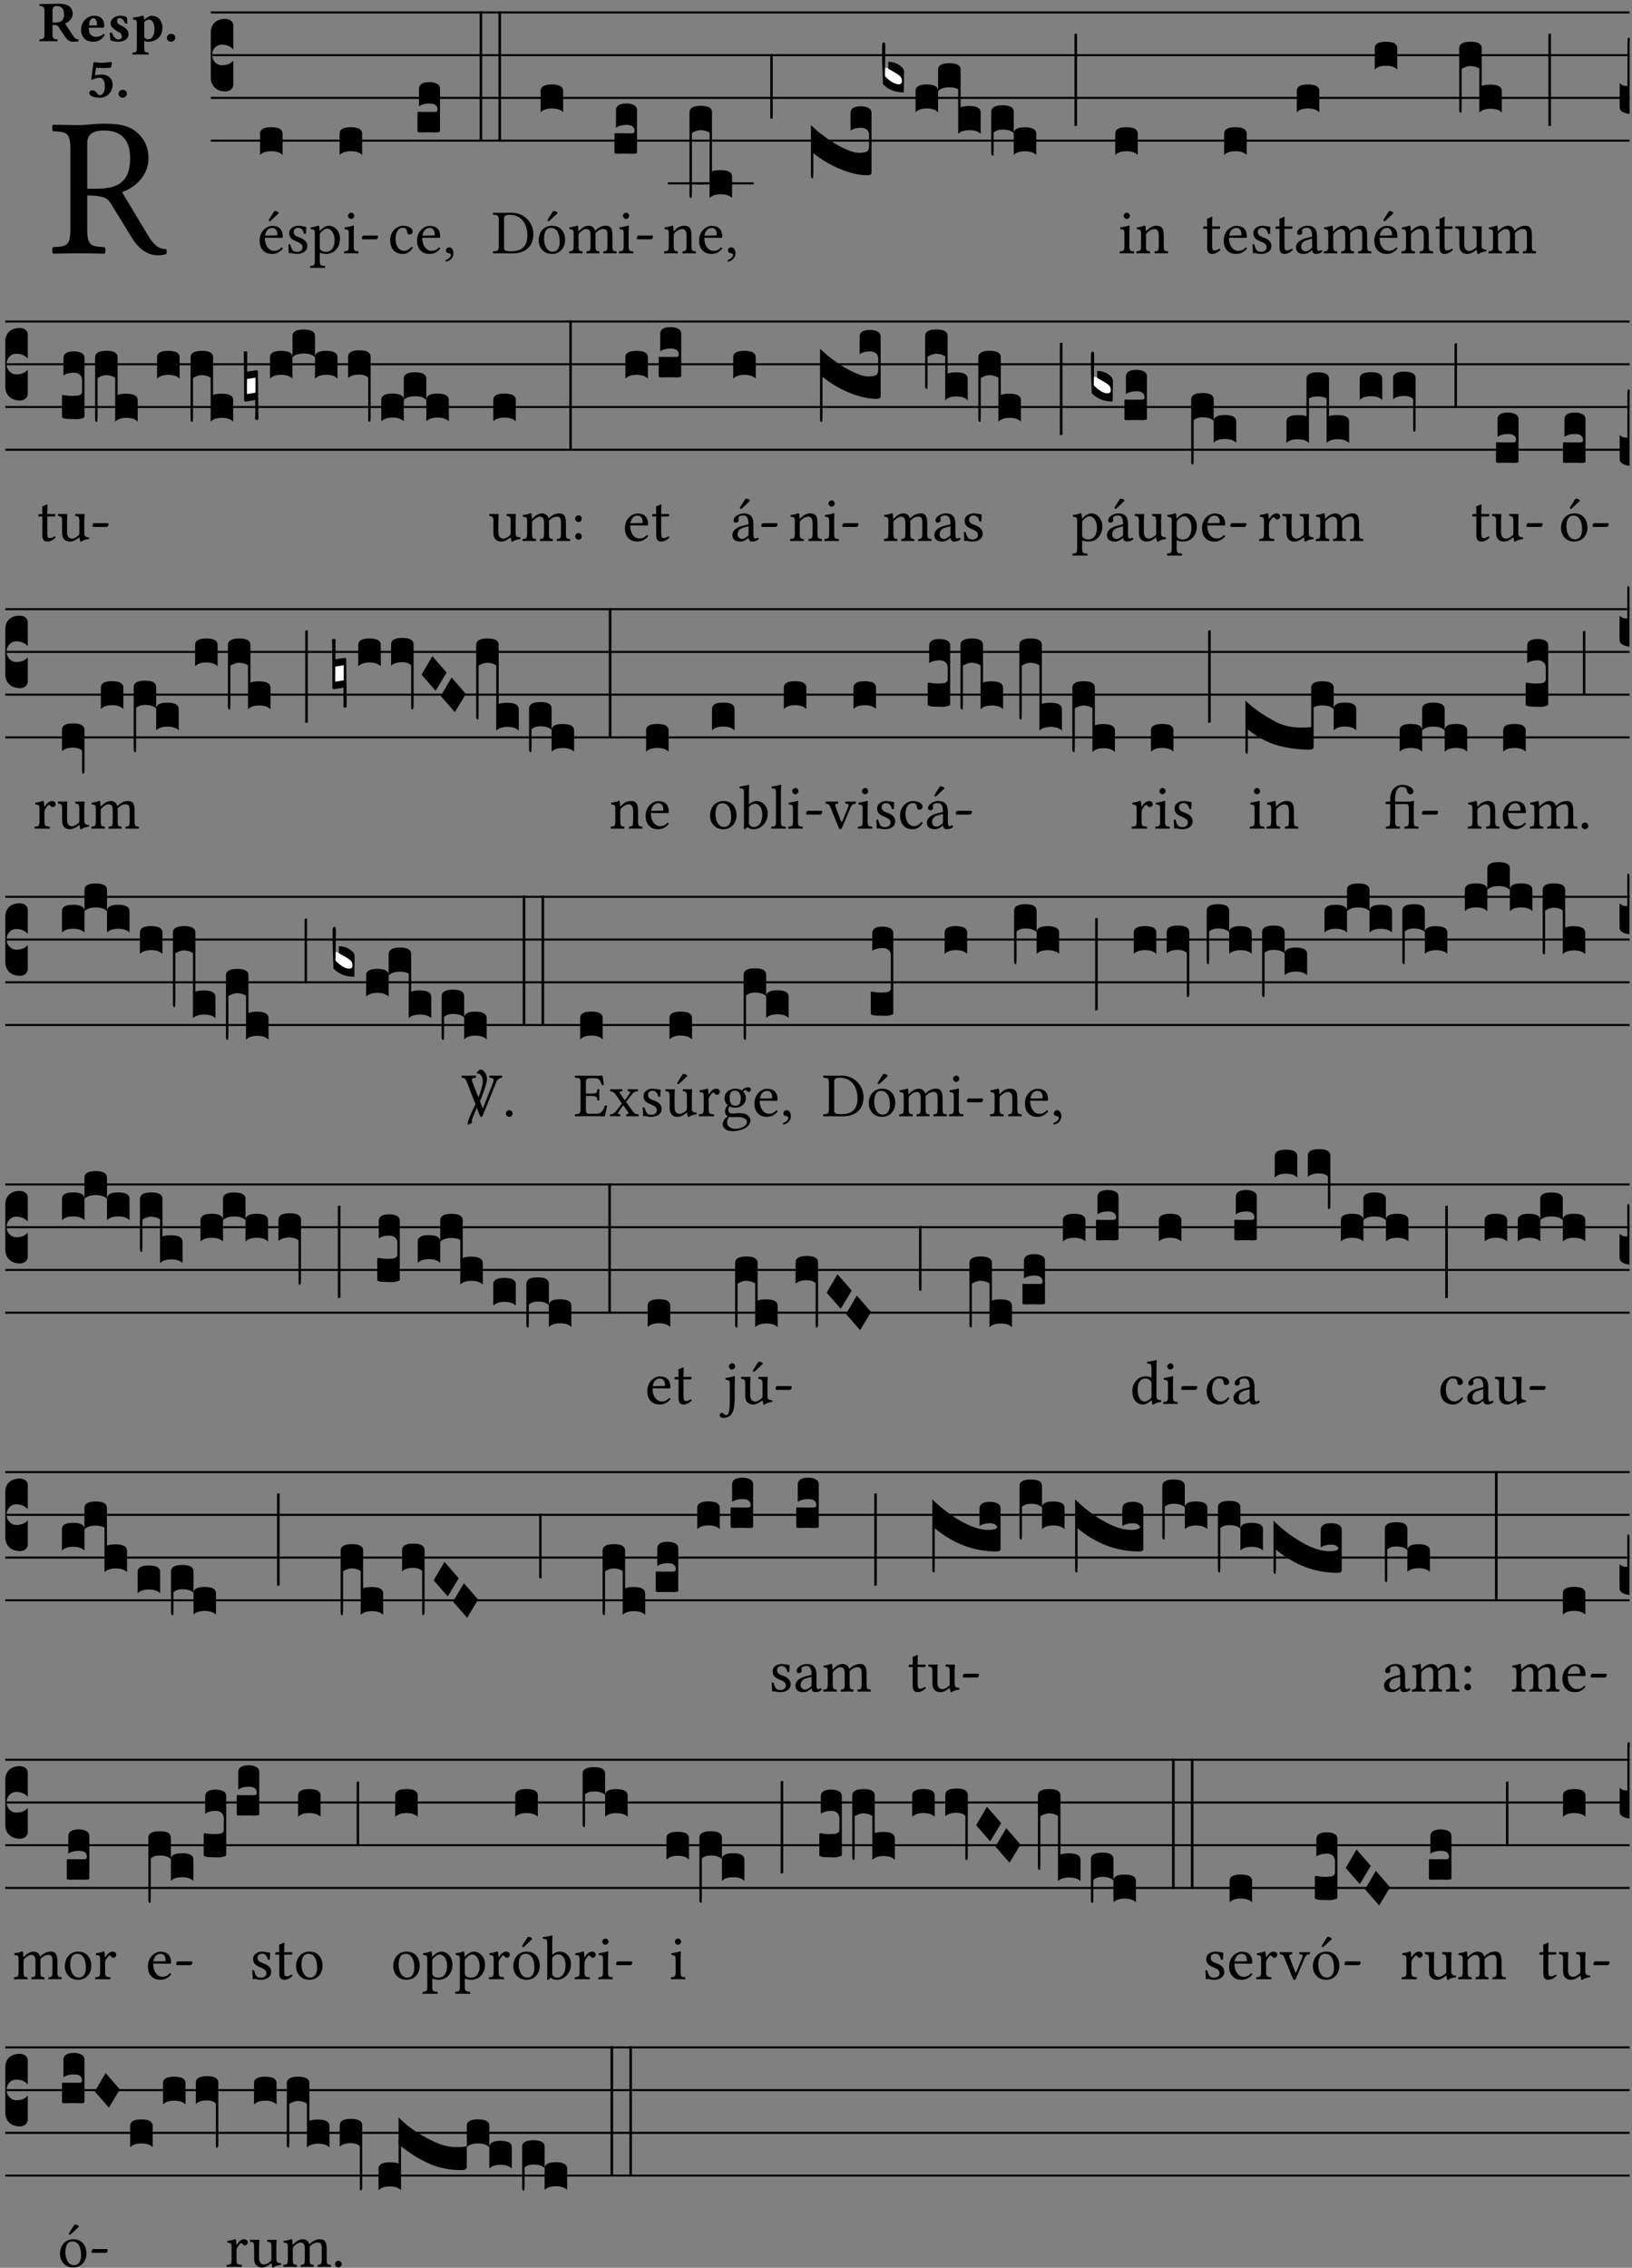<?xml version="1.0" encoding="UTF-8" standalone="no"?>
<!DOCTYPE svg PUBLIC "-//W3C//DTD SVG 1.1//EN" "http://www.w3.org/Graphics/SVG/1.1/DTD/svg11.dtd">
<svg xmlns="http://www.w3.org/2000/svg" xmlns:xlink="http://www.w3.org/1999/xlink" version="1.1" width="311pt" height="432pt" viewBox="0 0 311 432">
<rect x="0" y="0" width="311" height="432" fill="#808080" stroke="none"/>
<g enable-background="new">
<clipPath id="cp0">
<path transform="matrix(1,0,0,-1,-71,5598)" d="M 0 0 L 453.543 0 L 453.543 5669.291 L 0 5669.291 Z "/>
</clipPath>
<g clip-path="url(#cp0)">
<symbol id="font_1_33">
<path d="M .261 .628 C .322 .628 .394 .606 .394 .488 C .394 .363 .323 .335 .226 .335 L .178 .335 L .178 .564 C .178 .593 .19 .628 .261 .628 M .178 .132 L .178 .301 C .262 .301 .28 .286 .295 .263 L .402 .089 C .43 .042 .474 0 .534 0 C .549 0 .566 .002 .576 .007 C .579 .013 .579 .023 .575 .031 C .53 .031 .505 .064 .479 .108 L .353 .318 C .396 .332 .486 .384 .486 .489 C .486 .539 .469 .58 .433 .614 C .385 .659 .323 .662 .26 .662 C .213 .662 .171 .655 .135 .655 C .1 .655 .053 .656 .006 .657 C 0 .651 0 .63 .006 .624 C .076 .621 .093 .616 .093 .533 L .093 .132 C .093 .049 .076 .044 .006 .041 C 0 .035 0 .014 .006 .008 C .051 .009 .097 .01 .136 .01 C .173 .01 .221 .009 .265 .008 C .271 .014 .271 .035 .265 .041 C .195 .044 .178 .049 .178 .132 Z "/>
</symbol>
<use xlink:href="#font_1_33" transform="matrix(37.858,0,0,-37.858,9.888,48.631)"/>
<symbol id="font_2_33">
<path d="M .434 .477 C .434 .354 .36 .335 .276 .335 L .233 .335 L .233 .534 C .233 .602 .256 .623 .309 .623 C .367 .623 .434 .599 .434 .477 M .341 .664 C .301 .664 .05 .657 .01 .657 C 0 .651 0 .629 .01 .623 C .065 .62 .093 .616 .093 .533 L .093 .132 C .093 .049 .065 .045 .01 .042 C 0 .036 0 .014 .01 .008 C .05 .009 .124 .01 .164 .01 C .204 .01 .276 .009 .316 .008 C .326 .014 .326 .036 .316 .042 C .261 .045 .233 .049 .233 .132 L .233 .293 C .312 .292 .321 .285 .335 .263 L .452 .089 C .483 .044 .524 0 .584 0 C .624 0 .676 .003 .686 .008 C .689 .014 .689 .034 .685 .042 C .64 .042 .617 .066 .589 .108 L .453 .318 C .507 .34 .585 .392 .585 .494 C .585 .534 .57 .594 .508 .631 C .471 .652 .416 .664 .341 .664 Z "/>
</symbol>
<symbol id="font_2_46">
<path d="M .14 .285 C .141 .32 .146 .357 .16 .378 C .175 .401 .202 .412 .214 .412 C .241 .412 .278 .386 .278 .306 C .278 .3 .278 .287 .276 .285 L .14 .285 M .394 .139 C .353 .097 .299 .086 .261 .086 C .183 .086 .135 .131 .135 .229 C .135 .236 .136 .24 .136 .245 L .376 .245 C .4 .245 .405 .262 .405 .276 C .405 .361 .372 .454 .225 .454 C .12 .454 0 .361 0 .208 C 0 .149 .021 .088 .064 .05 C .101 .015 .15 0 .222 0 C .291 0 .359 .035 .409 .108 C .409 .121 .404 .139 .394 .139 Z "/>
</symbol>
<symbol id="font_2_54">
<path d="M 0 .156 C .004 .106 .008 .059 .017 .022 C .035 .015 .099 0 .156 0 C .233 0 .329 .041 .329 .129 C .329 .162 .32 .19 .298 .215 C .269 .247 .228 .272 .182 .292 C .142 .309 .128 .34 .128 .37 C .128 .393 .147 .412 .176 .412 C .211 .412 .245 .38 .27 .319 C .288 .316 .299 .317 .309 .324 C .309 .36 .305 .398 .296 .43 C .264 .444 .239 .454 .184 .454 C .131 .454 .08 .434 .049 .402 C .026 .378 .015 .351 .015 .324 C .015 .294 .026 .27 .046 .249 C .077 .215 .131 .179 .162 .166 C .202 .148 .213 .112 .213 .088 C .213 .055 .181 .039 .154 .039 C .108 .039 .061 .084 .04 .158 C .024 .161 .016 .16 0 .156 Z "/>
</symbol>
<symbol id="font_2_51">
<path d="M .078 .543 L .078 .124 C .078 .041 .067 .039 .006 .034 C 0 .028 0 .006 .006 0 C .048 .001 .089 .002 .143 .002 C .196 .002 .237 .001 .28 0 C .286 .006 .286 .028 .28 .034 C .219 .038 .208 .041 .208 .124 L .208 .241 C .229 .23 .251 .224 .275 .224 C .427 .224 .526 .323 .526 .471 C .526 .526 .504 .589 .466 .628 C .43 .663 .38 .678 .329 .678 C .3 .678 .246 .643 .211 .611 L .205 .611 C .203 .639 .2 .661 .2 .661 C .199 .673 .191 .678 .177 .678 C .14 .668 .08 .654 .011 .645 C .009 .639 .011 .619 .013 .613 C .067 .607 .078 .6 .078 .543 M .208 .299 L .208 .555 C .208 .56 .207 .566 .207 .571 C .236 .597 .273 .611 .297 .611 C .338 .611 .386 .561 .386 .444 C .386 .36 .356 .266 .269 .266 C .258 .266 .233 .272 .208 .299 Z "/>
</symbol>
<symbol id="font_2_f">
<path d="M 0 .068 C 0 .03 .032 0 .072 0 C .112 0 .146 .032 .146 .07 C .146 .109 .114 .139 .074 .139 C .034 .139 0 .107 0 .068 Z "/>
</symbol>
<symbol id="font_2_16">
<path d="M .271 .198 C .271 .1 .236 .044 .181 .044 C .161 .044 .142 .064 .126 .089 C .113 .109 .088 .128 .051 .128 C .015 .128 0 .103 0 .081 C 0 .063 .014 .041 .04 .028 C .078 .007 .139 0 .187 0 C .32 0 .407 .109 .407 .229 C .407 .329 .335 .404 .217 .404 C .186 .404 .123 .397 .099 .391 C .106 .443 .112 .491 .118 .523 C .15 .52 .221 .518 .263 .518 C .299 .518 .317 .52 .378 .524 L .397 .61 L .374 .623 C .301 .616 .264 .61 .204 .61 C .163 .61 .131 .616 .074 .62 L .034 .322 L .047 .314 C .12 .341 .138 .348 .188 .348 C .235 .348 .271 .298 .271 .198 Z "/>
</symbol>
<use xlink:href="#font_2_33" transform="matrix(10.909,0,0,-10.909,7.465,7.952)"/>
<use xlink:href="#font_2_46" transform="matrix(10.909,0,0,-10.909,15.451,7.952)"/>
<use xlink:href="#font_2_54" transform="matrix(10.909,0,0,-10.909,20.905,7.952)"/>
<use xlink:href="#font_2_51" transform="matrix(10.909,0,0,-10.909,25.225,10.396)"/>
<use xlink:href="#font_2_f" transform="matrix(10.909,0,0,-10.909,31.803,7.952)"/>
<use xlink:href="#font_2_16" transform="matrix(10.909,0,0,-10.909,17.016,18.61)"/>
<use xlink:href="#font_2_f" transform="matrix(10.909,0,0,-10.909,22.591,18.61)"/>
<path transform="matrix(1,0,0,-1,40.167,2.368)" stroke-width=".388" stroke-linecap="butt" stroke-miterlimit="10" stroke-linejoin="miter" fill="none" stroke="#000000" d="M 0 0 L 270.376 0 "/>
<path transform="matrix(1,0,0,-1,40.167,10.508)" stroke-width=".388" stroke-linecap="butt" stroke-miterlimit="10" stroke-linejoin="miter" fill="none" stroke="#000000" d="M 0 0 L 270.376 0 "/>
<path transform="matrix(1,0,0,-1,40.167,18.649)" stroke-width=".388" stroke-linecap="butt" stroke-miterlimit="10" stroke-linejoin="miter" fill="none" stroke="#000000" d="M 0 0 L 270.376 0 "/>
<path transform="matrix(1,0,0,-1,40.167,26.789)" stroke-width=".388" stroke-linecap="butt" stroke-miterlimit="10" stroke-linejoin="miter" fill="none" stroke="#000000" d="M 0 0 L 270.376 0 "/>
<symbol id="font_3_d">
<path d="M 0 .106 L 0 .432 C 0 .465 .01 .491 .029 .508 C .048 .526 .075 .535 .108 .535 C .127 .534 .141 .529 .151 .52 C .161 .511 .166 .5 .166 .486 L .166 .31 L .156 .319 C .137 .336 .112 .345 .082 .345 C .054 .345 .033 .332 .019 .306 C .013 .295 .01 .282 .01 .268 C .01 .255 .013 .242 .02 .23 C .027 .219 .035 .21 .046 .203 C .057 .196 .069 .193 .082 .193 C .113 .193 .137 .201 .156 .217 L .166 .227 L .166 .05 C .166 .039 .163 .03 .157 .023 C .152 .015 .145 .009 .136 .006 C .127 .002 .118 0 .108 0 C .075 .001 .048 .01 .029 .029 C .01 .047 0 .073 0 .106 Z "/>
</symbol>
<use xlink:href="#font_3_d" transform="matrix(25.843,0,0,-25.843,40.167,17.422)"/>
<symbol id="font_1_a9">
<path d="M .233 .681 L .157 .562 C .149 .549 .146 .545 .146 .534 C .146 .527 .153 .521 .16 .521 C .167 .521 .175 .525 .19 .54 L .305 .649 L .302 .66 C .279 .682 .253 .683 .247 .683 C .242 .683 .236 .682 .233 .681 M .087 .292 C .106 .405 .176 .414 .2 .414 C .238 .414 .283 .393 .283 .309 C .283 .3 .279 .295 .268 .295 L .087 .292 M .349 .103 C .312 .065 .283 .049 .225 .049 C .189 .049 .147 .07 .116 .121 C .096 .154 .084 .2 .084 .258 L .35 .256 C .362 .256 .369 .262 .369 .273 C .369 .357 .339 .447 .2 .447 C .113 .447 0 .364 0 .212 C 0 .156 .014 .102 .047 .064 C .081 .024 .128 0 .2 0 C .276 0 .33 .035 .37 .087 C .367 .097 .361 .102 .349 .103 Z "/>
</symbol>
<use xlink:href="#font_1_a9" transform="matrix(11.955,0,0,-11.955,49.474,48.372)"/>
<symbol id="font_3_40">
<path d="M .082 .205 C .101 .205 .116 .203 .128 .2 C .141 .197 .15 .191 .156 .184 C .163 .177 .166 .169 .166 .158 L .166 0 C .148 .019 .12 .028 .083 .028 C .046 .028 .018 .019 0 0 L 0 .158 C 0 .189 .027 .205 .082 .205 Z "/>
</symbol>
<use xlink:href="#font_3_40" transform="matrix(25.843,0,0,-25.843,49.559,29.528)"/>
<symbol id="font_1_54">
<path d="M 0 .148 C .004 .099 .007 .052 .007 .01 C .017 .012 .027 .013 .032 .013 C .039 .013 .045 .013 .052 .011 C .079 .004 .106 0 .143 0 C .199 0 .302 .027 .302 .126 C .302 .194 .253 .234 .185 .259 C .124 .281 .085 .297 .085 .352 C .085 .393 .121 .416 .155 .416 C .177 .416 .235 .408 .248 .323 C .254 .317 .274 .318 .28 .324 C .283 .36 .285 .397 .286 .43 C .255 .435 .207 .449 .155 .449 C .081 .449 .014 .401 .014 .337 C .014 .264 .047 .233 .124 .201 C .207 .167 .226 .146 .226 .103 C .226 .054 .178 .033 .141 .033 C .102 .033 .08 .046 .07 .057 C .048 .08 .037 .124 .031 .149 C .025 .155 .006 .154 0 .148 Z "/>
</symbol>
<symbol id="font_1_51">
<path d="M .173 .565 C .199 .597 .244 .627 .274 .627 C .338 .627 .393 .555 .393 .442 C .393 .36 .364 .258 .252 .258 C .234 .258 .199 .263 .181 .279 C .16 .297 .157 .302 .157 .339 L .157 .521 C .157 .542 .161 .55 .173 .565 M .154 .602 C .152 .632 .15 .657 .146 .668 C .143 .672 .142 .676 .134 .676 C .106 .665 .08 .656 .011 .647 C .009 .641 .011 .625 .013 .619 C .067 .614 .078 .609 .078 .551 L .078 .124 C .078 .041 .067 .036 .006 .033 C 0 .027 0 .006 .006 0 C .041 .001 .078 .002 .118 .002 C .158 .002 .206 .001 .239 0 C .245 .006 .245 .027 .239 .033 C .168 .037 .157 .041 .157 .124 L .157 .232 C .157 .245 .16 .243 .171 .239 C .195 .229 .226 .224 .258 .224 C .314 .224 .364 .241 .405 .28 C .452 .326 .479 .388 .479 .469 C .479 .575 .404 .673 .302 .673 C .255 .673 .204 .642 .165 .598 C .159 .591 .154 .592 .154 .602 Z "/>
</symbol>
<symbol id="font_1_4a">
<path d="M .066 .601 C .066 .575 .09 .549 .114 .549 C .142 .549 .166 .575 .166 .597 C .166 .621 .145 .649 .118 .649 C .094 .649 .066 .625 .066 .601 M .157 .124 L .157 .323 C .157 .373 .161 .437 .161 .437 C .161 .441 .156 .444 .148 .444 C .119 .433 .08 .424 .011 .415 C .009 .409 .011 .393 .013 .387 C .067 .381 .078 .376 .078 .319 L .078 .124 C .078 .041 .067 .038 .006 .033 C 0 .027 0 .006 .006 0 C .039 .001 .078 .002 .118 .002 C .158 .002 .196 .001 .229 0 C .235 .006 .235 .027 .229 .033 C .168 .037 .157 .041 .157 .124 Z "/>
</symbol>
<symbol id="font_1_e">
<path d="M .231 0 C .244 0 .258 .028 .258 .04 C .258 .05 .254 .06 .244 .06 L .025 .06 C .013 .06 0 .037 0 .019 C 0 .009 .006 0 .015 0 L .231 0 Z "/>
</symbol>
<use xlink:href="#font_1_54" transform="matrix(11.955,0,0,-11.955,54.95,48.372)"/>
<use xlink:href="#font_1_51" transform="matrix(11.955,0,0,-11.955,59.062,51.049)"/>
<use xlink:href="#font_1_4a" transform="matrix(11.955,0,0,-11.955,65.53,48.276)"/>
<use xlink:href="#font_1_e" transform="matrix(11.955,0,0,-11.955,68.961,45.586)"/>
<use xlink:href="#font_3_40" transform="matrix(25.843,0,0,-25.843,64.718,29.528)"/>
<symbol id="font_1_44">
<path d="M .361 .101 C .357 .11 .349 .114 .34 .115 C .306 .071 .263 .049 .22 .049 C .147 .049 .086 .123 .086 .24 C .086 .35 .134 .416 .2 .416 C .259 .416 .267 .381 .271 .346 C .274 .319 .288 .31 .309 .31 C .33 .31 .358 .323 .358 .354 C .358 .409 .301 .449 .205 .449 C .106 .449 0 .36 0 .218 C 0 .089 .072 0 .198 0 C .258 0 .311 .019 .361 .101 Z "/>
</symbol>
<symbol id="font_1_46">
<path d="M .087 .292 C .106 .405 .176 .414 .2 .414 C .238 .414 .283 .393 .283 .309 C .283 .3 .279 .295 .268 .295 L .087 .292 M .349 .103 C .312 .065 .283 .049 .225 .049 C .189 .049 .147 .07 .116 .121 C .096 .154 .084 .2 .084 .258 L .35 .256 C .362 .256 .369 .262 .369 .273 C .369 .357 .339 .447 .2 .447 C .113 .447 0 .364 0 .212 C 0 .156 .014 .102 .047 .064 C .081 .024 .128 0 .2 0 C .276 0 .33 .035 .37 .087 C .367 .097 .361 .102 .349 .103 Z "/>
</symbol>
<symbol id="font_1_d">
<path d="M .061 .228 C .03 .228 .008 .207 .008 .179 C .008 .147 .034 .138 .052 .135 C .071 .133 .088 .127 .088 .104 C .088 .083 .052 .037 0 .024 C 0 .014 .002 .007 .009 0 C .069 .011 .127 .059 .127 .129 C .127 .189 .101 .228 .061 .228 Z "/>
</symbol>
<use xlink:href="#font_1_44" transform="matrix(11.955,0,0,-11.955,74.354,48.372)"/>
<use xlink:href="#font_1_46" transform="matrix(11.955,0,0,-11.955,79.471,48.372)"/>
<use xlink:href="#font_1_d" transform="matrix(11.955,0,0,-11.955,84.887,49.842)"/>
<symbol id="font_3_104">
<path d="M .131 0 C .126 0 .118 0 .107 .001 C .096 .001 .087 .001 .078 .001 C .07 .001 .06 .001 .049 .001 C .038 0 .031 0 .028 0 C .016 0 .008 .001 .005 .002 C .002 .003 0 .005 0 .009 L 0 .143 C 0 .149 .002 .152 .006 .152 L .01 .152 C .015 .151 .036 .151 .075 .151 L .109 .151 C .12 .151 .128 .151 .132 .151 C .137 .152 .14 .153 .143 .155 C .146 .158 .148 .162 .148 .168 C .148 .198 .128 .213 .089 .213 C .057 .213 .031 .206 .011 .192 L .011 .321 C .011 .354 .037 .371 .089 .371 C .11 .371 .128 .367 .143 .359 C .158 .352 .166 .339 .166 .321 L .166 .01 C .166 .008 .165 .006 .164 .005 C .163 .004 .161 .003 .158 .002 C .155 .001 .151 .001 .146 .001 C .142 0 .137 0 .131 0 Z "/>
</symbol>
<symbol id="font_3_26">
<path d="M 0 .96 L .019 .96 L .019 0 L 0 0 L 0 .96 Z "/>
</symbol>
<use xlink:href="#font_3_104" transform="matrix(25.843,0,0,-25.843,79.556,25.226)"/>
<use xlink:href="#font_3_26" transform="matrix(25.843,0,0,-25.843,91.394,26.958)"/>
<use xlink:href="#font_3_26" transform="matrix(25.843,0,0,-25.843,94.986,26.958)"/>
<symbol id="font_1_25">
<path d="M .178 .086 L .178 .566 C .178 .601 .213 .615 .262 .615 C .478 .615 .549 .44 .549 .286 C .549 .084 .428 .034 .287 .034 C .189 .034 .178 .054 .178 .086 M .135 .647 C .099 .647 .046 .648 .006 .649 C 0 .643 0 .622 .006 .616 C .076 .613 .093 .608 .093 .525 L .093 .124 C .093 .041 .076 .036 .006 .033 C 0 .027 0 .006 .006 0 C .045 .001 .098 .002 .136 .002 C .173 .002 .215 0 .318 0 C .459 0 .645 .064 .645 .31 C .645 .496 .492 .649 .3 .649 C .229 .649 .174 .647 .135 .647 Z "/>
</symbol>
<symbol id="font_1_b3">
<path d="M .229 .681 L .153 .562 C .145 .549 .142 .545 .142 .534 C .142 .527 .149 .521 .156 .521 C .163 .521 .171 .525 .186 .54 L .301 .649 L .298 .66 C .275 .682 .249 .683 .243 .683 C .238 .683 .232 .682 .229 .681 M 0 .215 C 0 .113 .068 0 .21 0 C .274 0 .322 .022 .356 .056 C .401 .099 .422 .162 .422 .224 C .422 .328 .365 .449 .212 .449 C .146 .449 .091 .422 .055 .379 C .019 .336 0 .278 0 .215 M .197 .414 C .283 .414 .336 .336 .336 .192 C .336 .066 .271 .035 .224 .035 C .12 .035 .086 .161 .086 .238 C .086 .325 .107 .414 .197 .414 Z "/>
</symbol>
<use xlink:href="#font_1_25" transform="matrix(11.955,0,0,-11.955,93.932,48.276)"/>
<use xlink:href="#font_1_b3" transform="matrix(11.955,0,0,-11.955,102.648,48.372)"/>
<use xlink:href="#font_3_40" transform="matrix(25.843,0,0,-25.843,103.025,21.388)"/>
<symbol id="font_1_4e">
<path d="M .15 .36 C .148 .389 .146 .425 .142 .436 C .139 .44 .138 .444 .13 .444 C .102 .433 .076 .424 .007 .415 C .005 .409 .007 .393 .009 .387 C .063 .382 .074 .377 .074 .319 L .074 .124 C .074 .042 .061 .037 .006 .033 C 0 .027 0 .006 .006 0 C .036 .001 .074 .002 .114 .002 C .154 .002 .184 .001 .214 0 C .22 .006 .22 .027 .214 .033 C .164 .038 .153 .042 .153 .124 L .153 .288 C .153 .309 .162 .321 .17 .33 C .209 .368 .247 .389 .278 .389 C .316 .389 .344 .365 .344 .298 L .344 .124 C .344 .042 .336 .037 .282 .033 C .277 .027 .277 .006 .282 0 C .307 .001 .344 .002 .384 .002 C .424 .002 .457 .001 .482 0 C .487 .006 .487 .027 .482 .033 C .432 .037 .423 .042 .423 .124 L .423 .283 C .423 .297 .423 .311 .422 .323 C .47 .376 .515 .389 .554 .389 C .592 .389 .614 .367 .614 .3 L .614 .124 C .614 .042 .604 .037 .552 .033 C .547 .027 .547 .006 .552 0 C .577 .001 .614 .002 .654 .002 C .694 .002 .729 .001 .757 0 C .762 .006 .762 .027 .757 .033 C .702 .037 .693 .042 .693 .124 L .693 .282 C .693 .371 .678 .441 .59 .441 C .538 .441 .477 .422 .425 .367 C .422 .364 .416 .359 .414 .367 C .404 .408 .366 .441 .314 .441 C .256 .441 .203 .406 .162 .36 C .157 .354 .15 .348 .15 .36 Z "/>
</symbol>
<use xlink:href="#font_1_4e" transform="matrix(11.955,0,0,-11.955,108.422,48.276)"/>
<use xlink:href="#font_1_4a" transform="matrix(11.955,0,0,-11.955,117.915,48.276)"/>
<use xlink:href="#font_1_e" transform="matrix(11.955,0,0,-11.955,121.346,45.586)"/>
<use xlink:href="#font_3_104" transform="matrix(25.843,0,0,-25.843,117.103,29.296)"/>
<symbol id="font_1_4f">
<path d="M .164 .36 C .157 .353 .152 .35 .152 .36 C .151 .387 .148 .425 .144 .436 C .141 .44 .14 .444 .132 .444 C .104 .433 .078 .424 .009 .415 C .007 .409 .009 .393 .011 .387 C .065 .382 .076 .377 .076 .319 L .076 .124 C .076 .042 .066 .038 .006 .033 C 0 .027 0 .006 .006 0 C .036 .001 .076 .002 .116 .002 C .156 .002 .186 .001 .216 0 C .222 .006 .222 .027 .216 .033 C .165 .038 .155 .042 .155 .124 L .155 .288 C .155 .309 .164 .321 .172 .33 C .21 .367 .255 .389 .294 .389 C .314 .389 .335 .376 .347 .353 C .357 .333 .359 .306 .359 .276 L .359 .124 C .359 .042 .349 .038 .297 .033 C .292 .027 .292 .006 .297 0 C .327 .001 .359 .002 .399 .002 C .439 .002 .475 .001 .505 0 C .51 .006 .51 .027 .505 .033 C .449 .038 .438 .042 .438 .124 L .438 .273 C .438 .328 .434 .376 .411 .407 C .394 .429 .363 .441 .328 .441 C .279 .441 .223 .428 .164 .36 Z "/>
</symbol>
<use xlink:href="#font_1_4f" transform="matrix(11.955,0,0,-11.955,126.536,48.276)"/>
<use xlink:href="#font_1_46" transform="matrix(11.955,0,0,-11.955,133.219,48.372)"/>
<use xlink:href="#font_1_d" transform="matrix(11.955,0,0,-11.955,138.635,49.842)"/>
<path transform="matrix(1,0,0,-1,127.257,34.93)" stroke-width=".388" stroke-linecap="butt" stroke-miterlimit="10" stroke-linejoin="miter" fill="none" stroke="#000000" d="M 0 0 L 12.558 0 "/>
<path transform="matrix(1,0,0,-1,131.082,34.93)" stroke-width=".388" stroke-linecap="butt" stroke-miterlimit="10" stroke-linejoin="miter" fill="none" stroke="#000000" d="M 0 0 L 12.558 0 "/>
<symbol id="font_3_1b5">
<path d="M 0 .02 L 0 .633 C 0 .665 .028 .681 .084 .681 C .139 .681 .166 .665 .166 .633 L .166 .198 C .179 .204 .2 .207 .23 .207 C .286 .207 .314 .191 .314 .159 L .314 .002 C .296 .02 .268 .029 .231 .029 C .194 .029 .166 .02 .148 .002 L .148 .482 C .144 .485 .14 .488 .135 .49 C .13 .492 .125 .494 .12 .496 C .115 .497 .109 .499 .102 .5 C .096 .501 .09 .501 .083 .502 C .071 .502 .058 .499 .045 .494 C .032 .489 .023 .484 .018 .48 L .018 .046 C .018 .015 .016 0 .011 0 C .008 .001 .005 .003 .003 .006 C .001 .009 0 .014 0 .02 Z "/>
</symbol>
<symbol id="font_3_1c">
<path d="M 0 .477 L .018 .477 L .018 0 C .008 0 .002 .001 0 .004 L 0 .477 Z "/>
</symbol>
<symbol id="font_3_745">
<path d="M .429 .238 L .429 .321 C .429 .33 .427 .339 .423 .347 C .419 .355 .412 .361 .403 .366 C .394 .371 .383 .374 .37 .374 C .338 .374 .312 .367 .292 .353 L .292 .483 C .292 .516 .318 .532 .37 .532 C .391 .532 .409 .528 .424 .52 C .439 .513 .447 .5 .447 .483 L .447 .042 C .447 .03 .437 .024 .416 .024 C .355 .024 .289 .039 .217 .069 C .146 .098 .079 .137 .018 .186 L .018 .047 C .018 .035 .018 .026 .017 .02 C .017 .014 .017 .01 .016 .007 C .016 .004 .016 .002 .015 .001 C .014 0 .013 0 .011 0 C .008 .001 .005 .003 .003 .007 C .001 .01 0 .015 0 .021 L 0 .393 C .024 .371 .043 .354 .058 .341 C .073 .329 .096 .312 .127 .29 C .158 .268 .191 .248 .226 .231 C .283 .202 .327 .188 .36 .189 C .385 .19 .403 .193 .413 .199 C .423 .205 .428 .218 .429 .238 Z "/>
</symbol>
<use xlink:href="#font_3_1b5" transform="matrix(25.843,0,0,-25.843,131.391,37.759)"/>
<use xlink:href="#font_3_1c" transform="matrix(25.843,0,0,-25.843,146.785,22.616)"/>
<use xlink:href="#font_3_745" transform="matrix(25.843,0,0,-25.843,154.529,33.999)"/>
<symbol id="font_3_3a">
<path d="M 0 .065 L 0 .128 L .027 .124 L .076 .097 C .102 .082 .119 .07 .126 .061 C .133 .052 .137 .04 .137 .025 C .137 .008 .129 0 .112 0 C .101 0 .087 .005 .068 .016 C .049 .027 .033 .038 .02 .049 L 0 .065 Z "/>
</symbol>
<use xlink:href="#font_3_3a" transform="matrix(25.843,0,0,-25.843,168.483,16.181)" fill="#ffffff"/>
<symbol id="font_3_39">
<path d="M .046 .226 C .058 .226 .07 .224 .082 .221 C .094 .218 .105 .214 .114 .209 C .123 .204 .132 .198 .139 .192 C .146 .186 .152 .18 .156 .173 C .16 .166 .162 .16 .162 .155 L .16 0 C .096 0 .045 .02 .006 .061 C .002 .16 0 .225 0 .255 L 0 .341 C 0 .359 .004 .368 .013 .368 C .02 .368 .024 .359 .024 .342 L .021 .12 C .057 .08 .091 .06 .123 .06 C .138 .06 .146 .068 .146 .084 C .146 .097 .143 .108 .136 .116 C .129 .124 .114 .135 .09 .149 L .046 .174 L .046 .226 Z "/>
</symbol>
<symbol id="font_3_51f">
<path d="M 0 .317 C 0 .348 .027 .364 .082 .364 C .138 .364 .166 .348 .166 .317 L .166 .159 C .148 .178 .12 .187 .083 .187 C .046 .187 .018 .178 0 .159 L 0 .317 M .166 .473 C .166 .505 .194 .521 .25 .521 C .305 .521 .332 .505 .332 .473 L .332 .195 C .345 .202 .367 .205 .396 .205 C .452 .205 .48 .189 .48 .157 L .48 0 C .462 .018 .434 .027 .397 .027 C .36 .027 .332 .018 .314 0 L .314 .329 C .297 .338 .276 .343 .249 .343 C .212 .343 .184 .334 .166 .315 L .166 .473 Z "/>
</symbol>
<symbol id="font_3_1b8">
<path d="M 0 .021 L 0 .323 C 0 .355 .028 .371 .084 .371 C .112 .371 .133 .367 .146 .359 C .159 .351 .166 .339 .166 .323 L .166 .169 C .17 .196 .197 .209 .248 .209 C .304 .209 .332 .193 .332 .162 L .332 .005 C .314 .023 .286 .032 .249 .032 C .212 .032 .184 .023 .166 .005 L .166 .166 C .149 .183 .121 .192 .083 .192 C .056 .192 .035 .185 .018 .17 L .018 .047 C .018 .036 .018 .027 .017 .021 C .017 .015 .017 .01 .016 .007 C .016 .004 .016 .002 .015 .001 C .014 0 .013 0 .011 0 C .008 .001 .006 .002 .004 .004 C .003 .006 .002 .008 .001 .011 C 0 .014 0 .017 0 .021 Z "/>
</symbol>
<symbol id="font_3_34">
<path d="M .019 .682 L .019 .003 C .009 .002 .003 .001 0 0 L 0 .679 C .003 .681 .01 .682 .019 .682 Z "/>
</symbol>
<use xlink:href="#font_3_39" transform="matrix(25.843,0,0,-25.843,168.095,17.603)"/>
<use xlink:href="#font_3_51f" transform="matrix(25.843,0,0,-25.843,174.477,25.497)"/>
<use xlink:href="#font_3_1b8" transform="matrix(25.843,0,0,-25.843,188.896,29.645)"/>
<use xlink:href="#font_3_34" transform="matrix(25.843,0,0,-25.843,204.755,24.038)"/>
<use xlink:href="#font_1_4a" transform="matrix(11.955,0,0,-11.955,213.337,48.276)"/>
<use xlink:href="#font_1_4f" transform="matrix(11.955,0,0,-11.955,216.529,48.276)"/>
<use xlink:href="#font_3_40" transform="matrix(25.843,0,0,-25.843,212.525,29.528)"/>
<symbol id="font_1_55">
<path d="M .018 .439 C .004 .439 0 .427 0 .419 L 0 .406 C 0 .401 .001 .4 .005 .4 L .064 .4 L .064 .099 C .064 .028 .095 0 .141 0 C .187 0 .237 .022 .276 .066 C .274 .076 .268 .082 .258 .083 C .232 .063 .202 .055 .176 .055 C .149 .055 .143 .085 .143 .147 L .143 .4 L .247 .4 C .257 .4 .271 .404 .271 .413 L .271 .433 C .271 .437 .268 .439 .263 .439 L .143 .439 L .143 .478 C .143 .543 .147 .583 .147 .583 C .147 .589 .144 .591 .139 .591 C .134 .591 .126 .587 .117 .582 C .105 .576 .095 .572 .083 .568 C .071 .565 .061 .561 .061 .555 C .061 .543 .064 .55 .064 .439 L .018 .439 Z "/>
</symbol>
<use xlink:href="#font_1_55" transform="matrix(11.955,0,0,-11.955,229.275,48.372)"/>
<use xlink:href="#font_1_46" transform="matrix(11.955,0,0,-11.955,233.196,48.372)"/>
<use xlink:href="#font_3_40" transform="matrix(25.843,0,0,-25.843,233.281,29.528)"/>
<symbol id="font_1_42">
<path d="M .257 .243 L .257 .111 C .257 .098 .251 .091 .243 .085 C .217 .064 .183 .041 .155 .041 C .105 .041 .083 .081 .083 .112 C .083 .157 .104 .203 .178 .222 L .257 .243 M .257 .058 C .263 .027 .273 0 .324 0 C .362 0 .398 .017 .419 .037 C .417 .049 .413 .057 .402 .064 C .394 .057 .377 .048 .365 .048 C .336 .048 .335 .087 .335 .133 L .335 .28 C .335 .422 .257 .449 .184 .449 C .102 .449 .019 .395 .019 .338 C .019 .314 .031 .302 .054 .302 C .083 .302 .101 .323 .101 .336 C .101 .343 .1 .35 .098 .354 C .097 .357 .096 .363 .096 .374 C .096 .405 .138 .416 .176 .416 C .21 .416 .257 .399 .257 .286 C .257 .279 .254 .275 .251 .274 L .165 .253 C .069 .229 0 .176 0 .108 C 0 .026 .056 0 .126 0 C .16 0 .191 .008 .235 .042 L .255 .058 L .257 .058 Z "/>
</symbol>
<use xlink:href="#font_1_54" transform="matrix(11.955,0,0,-11.955,238.672,48.372)"/>
<use xlink:href="#font_1_55" transform="matrix(11.955,0,0,-11.955,243.059,48.372)"/>
<use xlink:href="#font_1_42" transform="matrix(11.955,0,0,-11.955,246.969,48.372)"/>
<use xlink:href="#font_3_40" transform="matrix(25.843,0,0,-25.843,247.125,21.388)"/>
<use xlink:href="#font_1_4e" transform="matrix(11.955,0,0,-11.955,252.241,48.276)"/>
<use xlink:href="#font_1_a9" transform="matrix(11.955,0,0,-11.955,261.889,48.372)"/>
<use xlink:href="#font_3_40" transform="matrix(25.843,0,0,-25.843,261.974,13.247)"/>
<symbol id="font_1_56">
<path d="M .197 .003 C .236 .003 .283 .023 .332 .063 C .337 .067 .346 .069 .347 .062 C .349 .036 .358 .003 .358 .003 C .366 0 .37 0 .377 .003 C .399 .021 .434 .036 .495 .043 C .501 .049 .501 .064 .495 .07 C .431 .075 .422 .094 .422 .143 L .422 .335 C .422 .365 .426 .438 .426 .438 C .426 .441 .423 .444 .418 .444 C .413 .443 .398 .442 .383 .442 C .351 .442 .315 .443 .281 .444 C .275 .438 .275 .417 .281 .411 C .33 .408 .343 .396 .343 .33 L .343 .137 C .343 .118 .341 .11 .327 .098 C .29 .066 .252 .05 .227 .05 C .197 .05 .147 .064 .147 .153 L .147 .335 C .147 .365 .151 .438 .151 .438 C .151 .441 .148 .444 .143 .444 C .138 .443 .123 .442 .108 .442 C .076 .442 .04 .443 .006 .444 C 0 .438 0 .417 .006 .411 C .054 .407 .068 .396 .068 .331 L .068 .139 C .068 .07 .098 .003 .197 .003 Z "/>
</symbol>
<use xlink:href="#font_1_4f" transform="matrix(11.955,0,0,-11.955,267.03,48.276)"/>
<use xlink:href="#font_1_55" transform="matrix(11.955,0,0,-11.955,273.57,48.372)"/>
<use xlink:href="#font_1_56" transform="matrix(11.955,0,0,-11.955,277.288,48.407)"/>
<use xlink:href="#font_1_4e" transform="matrix(11.955,0,0,-11.955,283.636,48.276)"/>
<symbol id="font_3_1b4">
<path d="M 0 .021 L 0 .476 C 0 .508 .028 .524 .084 .524 C .139 .524 .166 .508 .166 .476 L .166 .198 C .179 .205 .2 .208 .23 .208 C .286 .208 .314 .192 .314 .16 L .314 .002 C .296 .021 .268 .03 .231 .03 C .194 .03 .166 .021 .148 .002 L .148 .325 C .144 .328 .14 .331 .135 .333 C .13 .335 .125 .337 .12 .339 C .115 .34 .109 .342 .102 .343 C .096 .344 .09 .344 .083 .345 C .071 .345 .058 .342 .045 .337 C .032 .332 .023 .327 .018 .323 L .018 .047 C .018 .035 .018 .026 .017 .02 C .017 .014 .017 .01 .016 .007 C .016 .004 .016 .002 .015 .001 C .014 0 .013 0 .011 0 C .008 .001 .006 .002 .004 .004 C .003 .005 .002 .008 .001 .011 C 0 .014 0 .017 0 .021 Z "/>
</symbol>
<symbol id="font_3_14">
<path d="M 0 .049 L 0 .228 C .006 .223 .011 .218 .016 .215 C .021 .212 .027 .21 .033 .209 C .04 .208 .048 .208 .057 .208 L .057 .535 C .057 .554 .06 .564 .065 .564 L .066 .564 C .072 .564 .075 .559 .075 .548 C .075 .543 .074 .537 .073 .53 L .073 0 C .024 .007 0 .024 0 .049 Z "/>
</symbol>
<use xlink:href="#font_3_1b4" transform="matrix(25.843,0,0,-25.843,278.077,21.491)"/>
<use xlink:href="#font_3_34" transform="matrix(25.843,0,0,-25.843,295.061,24.038)"/>
<use xlink:href="#font_3_14" transform="matrix(25.843,0,0,-25.843,308.657,21.724)"/>
<path transform="matrix(1,0,0,-1,1,61.248)" stroke-width=".388" stroke-linecap="butt" stroke-miterlimit="10" stroke-linejoin="miter" fill="none" stroke="#000000" d="M 0 0 L 309.543 0 "/>
<path transform="matrix(1,0,0,-1,1,69.389)" stroke-width=".388" stroke-linecap="butt" stroke-miterlimit="10" stroke-linejoin="miter" fill="none" stroke="#000000" d="M 0 0 L 309.543 0 "/>
<path transform="matrix(1,0,0,-1,1,77.529)" stroke-width=".388" stroke-linecap="butt" stroke-miterlimit="10" stroke-linejoin="miter" fill="none" stroke="#000000" d="M 0 0 L 309.543 0 "/>
<path transform="matrix(1,0,0,-1,1,85.67)" stroke-width=".388" stroke-linecap="butt" stroke-miterlimit="10" stroke-linejoin="miter" fill="none" stroke="#000000" d="M 0 0 L 309.543 0 "/>
<use xlink:href="#font_3_d" transform="matrix(25.843,0,0,-25.843,1,76.302)"/>
<use xlink:href="#font_1_55" transform="matrix(11.955,0,0,-11.955,7.302,103.165)"/>
<use xlink:href="#font_1_56" transform="matrix(11.955,0,0,-11.955,11.02,103.201)"/>
<use xlink:href="#font_1_e" transform="matrix(11.955,0,0,-11.955,17.607,100.38)"/>
<symbol id="font_3_105">
<path d="M 0 .016 L 0 .169 C 0 .175 .002 .178 .006 .178 L .01 .178 C .031 .174 .051 .172 .069 .172 C .073 .172 .077 .172 .081 .172 C .085 .172 .089 .172 .092 .172 C .096 .173 .099 .173 .102 .173 C .117 .173 .128 .176 .136 .181 C .144 .186 .148 .193 .148 .202 L .148 .289 C .148 .299 .146 .308 .142 .315 C .138 .323 .131 .33 .122 .335 C .113 .34 .102 .343 .089 .343 C .057 .343 .031 .336 .011 .322 L .011 .451 C .011 .484 .037 .5 .089 .5 C .11 .5 .128 .496 .143 .489 C .158 .482 .166 .469 .166 .451 L .166 .017 C .166 .013 .16 .009 .147 .006 C .135 .002 .122 0 .107 0 C .104 0 .099 0 .094 .001 C .089 .001 .082 .001 .074 .001 C .052 .001 .036 .002 .027 .003 C .009 .006 0 .011 0 .016 Z "/>
</symbol>
<use xlink:href="#font_3_105" transform="matrix(25.843,0,0,-25.843,11.809,79.855)"/>
<use xlink:href="#font_3_1b4" transform="matrix(25.843,0,0,-25.843,18.124,80.373)"/>
<use xlink:href="#font_3_40" transform="matrix(25.843,0,0,-25.843,29.934,72.129)"/>
<use xlink:href="#font_3_1b4" transform="matrix(25.843,0,0,-25.843,36.317,80.373)"/>
<symbol id="font_3_3e">
<path d="M 0 0 L .001 .122 L .07 .133 L .07 .012 L 0 0 Z "/>
</symbol>
<use xlink:href="#font_3_3e" transform="matrix(25.843,0,0,-25.843,46.979,75.216)" fill="#ffffff"/>
<symbol id="font_3_3d">
<path d="M 0 .505 C .002 .506 .004 .506 .006 .506 C .008 .507 .011 .507 .014 .507 C .017 .507 .021 .506 .025 .505 L .025 .416 L .024 .357 L .054 .362 C .071 .365 .085 .367 .097 .367 C .101 .367 .103 .365 .104 .361 L .108 .006 C .105 .002 .101 0 .097 0 C .096 0 .092 .001 .083 .004 C .084 .005 .084 .038 .084 .103 L .084 .148 L .012 .136 C .007 .137 .003 .141 .002 .146 L .002 .277 L .001 .398 L 0 .484 L 0 .505 M .086 .313 L .024 .303 C .023 .303 .023 .266 .023 .192 L .086 .202 L .086 .313 Z "/>
</symbol>
<symbol id="font_3_51e">
<path d="M 0 .158 C 0 .189 .027 .205 .082 .205 C .138 .205 .166 .189 .166 .158 L .166 0 C .148 .019 .12 .028 .083 .028 C .046 .028 .018 .019 0 0 L 0 .158 M .166 .315 C .166 .346 .193 .362 .248 .362 C .304 .362 .332 .346 .332 .315 L .332 .158 C .314 .176 .286 .185 .249 .185 C .212 .185 .184 .176 .166 .158 L .166 .315 M .332 .158 C .332 .189 .359 .205 .414 .205 C .47 .205 .498 .189 .498 .158 L .498 0 C .48 .019 .452 .028 .415 .028 C .378 .028 .35 .019 .332 0 L .332 .158 Z "/>
</symbol>
<symbol id="font_3_f3">
<path d="M 0 .48 C 0 .496 .007 .508 .02 .516 C .034 .524 .055 .528 .083 .528 C .138 .528 .166 .512 .166 .48 L .166 .021 C .166 .009 .162 .002 .155 0 C .153 0 .152 0 .151 .001 C .15 .002 .15 .004 .149 .007 C .149 .01 .149 .014 .148 .02 C .148 .026 .148 .035 .148 .047 L .148 .327 C .131 .342 .11 .349 .083 .349 C .045 .349 .017 .34 0 .323 L 0 .48 Z "/>
</symbol>
<use xlink:href="#font_3_3d" transform="matrix(25.843,0,0,-25.843,46.462,80.023)"/>
<use xlink:href="#font_3_51e" transform="matrix(25.843,0,0,-25.843,51.449,72.129)"/>
<use xlink:href="#font_3_f3" transform="matrix(25.843,0,0,-25.843,66.335,80.373)"/>
<use xlink:href="#font_3_51e" transform="matrix(25.843,0,0,-25.843,72.657,80.268)"/>
<symbol id="font_1_1b">
<path d="M 0 .336 C 0 .307 .024 .283 .053 .283 C .082 .283 .106 .307 .106 .336 C .106 .365 .082 .389 .053 .389 C .024 .389 0 .365 0 .336 M 0 .053 C 0 .024 .024 0 .053 0 C .082 0 .106 .024 .106 .053 C .106 .082 .082 .106 .053 .106 C .024 .106 0 .082 0 .053 Z "/>
</symbol>
<use xlink:href="#font_1_56" transform="matrix(11.955,0,0,-11.955,93.211,103.201)"/>
<use xlink:href="#font_1_4e" transform="matrix(11.955,0,0,-11.955,99.559,103.07)"/>
<use xlink:href="#font_1_1b" transform="matrix(11.955,0,0,-11.955,109.602,102.819)"/>
<use xlink:href="#font_3_40" transform="matrix(25.843,0,0,-25.843,94.001,80.268)"/>
<use xlink:href="#font_3_26" transform="matrix(25.843,0,0,-25.843,108.485,85.838)"/>
<use xlink:href="#font_1_46" transform="matrix(11.955,0,0,-11.955,119.085,103.165)"/>
<use xlink:href="#font_1_55" transform="matrix(11.955,0,0,-11.955,124.286,103.165)"/>
<use xlink:href="#font_3_40" transform="matrix(25.843,0,0,-25.843,119.17,72.129)"/>
<use xlink:href="#font_3_104" transform="matrix(25.843,0,0,-25.843,125.527,71.896)"/>
<symbol id="font_1_a1">
<path d="M .208 .681 L .132 .562 C .124 .549 .121 .545 .121 .534 C .121 .527 .128 .521 .135 .521 C .142 .521 .15 .525 .165 .54 L .28 .649 L .277 .66 C .254 .682 .228 .683 .222 .683 C .217 .683 .211 .682 .208 .681 M .257 .243 L .257 .111 C .257 .098 .251 .091 .243 .085 C .217 .064 .183 .041 .155 .041 C .105 .041 .083 .081 .083 .112 C .083 .157 .104 .203 .178 .222 L .257 .243 M .257 .058 C .263 .027 .273 0 .324 0 C .362 0 .398 .017 .419 .037 C .417 .049 .413 .057 .402 .064 C .394 .057 .377 .048 .365 .048 C .336 .048 .335 .087 .335 .133 L .335 .28 C .335 .422 .257 .449 .184 .449 C .102 .449 .019 .395 .019 .338 C .019 .314 .031 .302 .054 .302 C .083 .302 .101 .323 .101 .336 C .101 .343 .1 .35 .098 .354 C .097 .357 .096 .363 .096 .374 C .096 .405 .138 .416 .176 .416 C .21 .416 .257 .399 .257 .286 C .257 .279 .254 .275 .251 .274 L .165 .253 C .069 .229 0 .176 0 .108 C 0 .026 .056 0 .126 0 C .16 0 .191 .008 .235 .042 L .255 .058 L .257 .058 Z "/>
</symbol>
<use xlink:href="#font_1_a1" transform="matrix(11.955,0,0,-11.955,139.569,103.165)"/>
<use xlink:href="#font_1_e" transform="matrix(11.955,0,0,-11.955,145.081,100.38)"/>
<use xlink:href="#font_3_40" transform="matrix(25.843,0,0,-25.843,139.726,72.129)"/>
<use xlink:href="#font_1_4f" transform="matrix(11.955,0,0,-11.955,150.553,103.07)"/>
<use xlink:href="#font_1_4a" transform="matrix(11.955,0,0,-11.955,157.081,103.07)"/>
<use xlink:href="#font_1_e" transform="matrix(11.955,0,0,-11.955,160.512,100.38)"/>
<symbol id="font_3_75e">
<path d="M .429 .384 L .429 .467 C .429 .476 .427 .485 .423 .493 C .419 .501 .412 .507 .403 .512 C .394 .517 .383 .52 .37 .52 C .338 .52 .312 .513 .292 .499 L .292 .629 C .292 .662 .318 .678 .37 .678 C .391 .678 .409 .674 .424 .666 C .439 .659 .447 .646 .447 .629 L .447 .188 C .447 .176 .437 .17 .416 .17 C .355 .17 .289 .185 .217 .215 C .146 .244 .079 .283 .018 .332 L .018 .047 C .018 .035 .018 .026 .017 .02 C .017 .014 .017 .01 .016 .007 C .016 .004 .016 .002 .015 .001 C .014 0 .013 0 .011 0 C .008 .001 .006 .002 .004 .004 C .003 .005 .002 .008 .001 .011 C 0 .014 0 .017 0 .021 L 0 .539 C .024 .517 .043 .5 .058 .487 C .073 .475 .096 .458 .127 .436 C .158 .414 .191 .394 .226 .377 C .283 .348 .327 .334 .36 .335 C .385 .336 .403 .339 .413 .345 C .423 .351 .428 .364 .429 .384 Z "/>
</symbol>
<use xlink:href="#font_3_75e" transform="matrix(25.843,0,0,-25.843,156.269,80.373)"/>
<use xlink:href="#font_1_4e" transform="matrix(11.955,0,0,-11.955,168.415,103.07)"/>
<use xlink:href="#font_1_42" transform="matrix(11.955,0,0,-11.955,178.051,103.165)"/>
<use xlink:href="#font_1_54" transform="matrix(11.955,0,0,-11.955,183.658,103.165)"/>
<symbol id="font_3_1af">
<path d="M 0 .104 L 0 .474 C 0 .506 .028 .522 .084 .522 C .139 .522 .166 .506 .166 .474 L .166 .196 C .179 .203 .2 .206 .23 .206 C .286 .206 .314 .19 .314 .158 L .314 0 C .296 .019 .268 .028 .231 .028 C .194 .028 .166 .019 .148 0 L .148 .323 C .144 .326 .14 .329 .135 .331 C .13 .333 .125 .335 .12 .337 C .115 .338 .109 .34 .102 .341 C .096 .342 .09 .342 .083 .343 C .071 .343 .058 .34 .045 .335 C .032 .33 .023 .325 .018 .321 L .018 .13 C .018 .118 .018 .109 .017 .103 C .017 .097 .017 .093 .016 .09 C .016 .087 .016 .085 .015 .084 C .014 .083 .013 .083 .011 .083 C .008 .084 .005 .086 .003 .09 C .001 .093 0 .098 0 .104 Z "/>
</symbol>
<use xlink:href="#font_3_1af" transform="matrix(25.843,0,0,-25.843,176.295,76.25)"/>
<use xlink:href="#font_3_1b4" transform="matrix(25.843,0,0,-25.843,186.434,80.373)"/>
<use xlink:href="#font_3_34" transform="matrix(25.843,0,0,-25.843,201.969,82.918)"/>
<use xlink:href="#font_1_51" transform="matrix(11.955,0,0,-11.955,204.336,105.843)"/>
<use xlink:href="#font_1_a1" transform="matrix(11.955,0,0,-11.955,210.947,103.165)"/>
<use xlink:href="#font_1_56" transform="matrix(11.955,0,0,-11.955,216.219,103.201)"/>
<use xlink:href="#font_3_3a" transform="matrix(25.843,0,0,-25.843,208.283,75.061)" fill="#ffffff"/>
<use xlink:href="#font_3_39" transform="matrix(25.843,0,0,-25.843,207.895,76.483)"/>
<use xlink:href="#font_3_104" transform="matrix(25.843,0,0,-25.843,214.278,80.036)"/>
<use xlink:href="#font_1_51" transform="matrix(11.955,0,0,-11.955,222.353,105.843)"/>
<use xlink:href="#font_1_46" transform="matrix(11.955,0,0,-11.955,229.06,103.165)"/>
<use xlink:href="#font_1_e" transform="matrix(11.955,0,0,-11.955,234.44,100.38)"/>
<symbol id="font_3_1b3">
<path d="M 0 .021 L 0 .48 C 0 .512 .028 .528 .084 .528 C .112 .528 .133 .524 .146 .516 C .159 .508 .166 .496 .166 .48 L .166 .326 C .17 .353 .197 .366 .248 .366 C .304 .366 .332 .35 .332 .319 L .332 .162 C .314 .18 .286 .189 .249 .189 C .212 .189 .184 .18 .166 .162 L .166 .323 C .149 .34 .121 .349 .083 .349 C .056 .349 .035 .342 .018 .327 L .018 .047 C .018 .035 .018 .026 .017 .02 C .017 .014 .017 .01 .016 .007 C .016 .004 .016 .002 .015 .001 C .014 0 .013 0 .011 0 C .008 .001 .006 .002 .004 .004 C .003 .005 .002 .008 .001 .011 C 0 .014 0 .017 0 .021 Z "/>
</symbol>
<use xlink:href="#font_3_1b3" transform="matrix(25.843,0,0,-25.843,226.999,88.512)"/>
<symbol id="font_1_53">
<path d="M .156 .36 C .154 .4 .152 .425 .148 .436 C .145 .44 .144 .444 .136 .444 C .108 .433 .082 .424 .013 .415 C .011 .409 .013 .393 .015 .387 C .069 .382 .08 .377 .08 .319 L .08 .124 C .08 .041 .068 .037 .006 .033 C 0 .027 0 .006 .006 0 C .041 .001 .08 .002 .12 .002 C .16 .002 .206 .001 .241 0 C .247 .006 .247 .027 .241 .033 C .171 .038 .159 .041 .159 .124 L .159 .263 C .159 .289 .171 .312 .183 .33 C .194 .346 .217 .379 .229 .379 C .238 .379 .247 .376 .254 .366 C .262 .356 .273 .343 .291 .343 C .315 .343 .338 .368 .338 .393 C .338 .412 .32 .441 .278 .441 C .231 .441 .19 .397 .167 .358 C .161 .347 .156 .355 .156 .36 Z "/>
</symbol>
<use xlink:href="#font_1_53" transform="matrix(11.955,0,0,-11.955,239.912,103.07)"/>
<use xlink:href="#font_1_56" transform="matrix(11.955,0,0,-11.955,244.359,103.201)"/>
<use xlink:href="#font_1_4e" transform="matrix(11.955,0,0,-11.955,250.708,103.07)"/>
<symbol id="font_3_524">
<path d="M 0 .158 C 0 .19 .028 .206 .084 .206 C .114 .206 .135 .203 .148 .196 L .148 .473 C .148 .505 .175 .521 .23 .521 C .286 .521 .314 .505 .314 .473 L .314 .196 C .327 .203 .348 .206 .378 .206 C .434 .206 .462 .19 .462 .158 L .462 0 C .444 .019 .416 .028 .379 .028 C .342 .028 .314 .019 .296 0 L .296 .329 C .279 .338 .258 .343 .231 .343 C .204 .343 .183 .338 .166 .329 L .166 0 C .163 .003 .16 .005 .157 .008 C .154 .01 .151 .012 .148 .014 C .145 .015 .141 .017 .137 .019 C .134 .02 .13 .022 .126 .023 C .122 .024 .118 .024 .113 .025 C .108 .026 .103 .026 .098 .027 C .093 .028 .088 .028 .083 .028 C .046 .028 .018 .019 0 0 L 0 .158 Z "/>
</symbol>
<symbol id="font_3_f2">
<path d="M 0 .395 C 0 .411 .007 .423 .02 .431 C .034 .439 .055 .443 .083 .443 C .138 .443 .166 .427 .166 .395 L .166 .021 C .166 .009 .162 .002 .155 0 C .153 0 .152 0 .151 .001 C .15 .002 .15 .004 .149 .007 C .149 .01 .149 .014 .148 .02 C .148 .026 .148 .035 .148 .047 L .148 .242 C .131 .257 .11 .264 .083 .264 C .045 .264 .017 .255 0 .238 L 0 .395 Z "/>
</symbol>
<symbol id="font_3_1b">
<path d="M 0 0 L 0 .471 C .002 .474 .008 .476 .018 .477 L .018 0 L 0 0 Z "/>
</symbol>
<use xlink:href="#font_3_524" transform="matrix(25.843,0,0,-25.843,245.149,84.39)"/>
<use xlink:href="#font_3_40" transform="matrix(25.843,0,0,-25.843,259.113,76.198)"/>
<use xlink:href="#font_3_f2" transform="matrix(25.843,0,0,-25.843,265.47,82.246)"/>
<use xlink:href="#font_3_1b" transform="matrix(25.843,0,0,-25.843,277.177,77.697)"/>
<use xlink:href="#font_1_55" transform="matrix(11.955,0,0,-11.955,280.575,103.165)"/>
<use xlink:href="#font_1_56" transform="matrix(11.955,0,0,-11.955,284.293,103.201)"/>
<use xlink:href="#font_1_e" transform="matrix(11.955,0,0,-11.955,290.88,100.38)"/>
<use xlink:href="#font_3_104" transform="matrix(25.843,0,0,-25.843,285.083,88.177)"/>
<use xlink:href="#font_1_b3" transform="matrix(11.955,0,0,-11.955,297.47,103.165)"/>
<use xlink:href="#font_1_e" transform="matrix(11.955,0,0,-11.955,303.484,100.38)"/>
<use xlink:href="#font_3_104" transform="matrix(25.843,0,0,-25.843,297.847,88.177)"/>
<use xlink:href="#font_3_14" transform="matrix(25.843,0,0,-25.843,308.649,88.745)"/>
<path transform="matrix(1,0,0,-1,1,116.043)" stroke-width=".388" stroke-linecap="butt" stroke-miterlimit="10" stroke-linejoin="miter" fill="none" stroke="#000000" d="M 0 0 L 309.543 0 "/>
<path transform="matrix(1,0,0,-1,1,124.183)" stroke-width=".388" stroke-linecap="butt" stroke-miterlimit="10" stroke-linejoin="miter" fill="none" stroke="#000000" d="M 0 0 L 309.543 0 "/>
<path transform="matrix(1,0,0,-1,1,132.324)" stroke-width=".388" stroke-linecap="butt" stroke-miterlimit="10" stroke-linejoin="miter" fill="none" stroke="#000000" d="M 0 0 L 309.543 0 "/>
<path transform="matrix(1,0,0,-1,1,140.464)" stroke-width=".388" stroke-linecap="butt" stroke-miterlimit="10" stroke-linejoin="miter" fill="none" stroke="#000000" d="M 0 0 L 309.543 0 "/>
<use xlink:href="#font_3_d" transform="matrix(25.843,0,0,-25.843,1,131.096)"/>
<use xlink:href="#font_1_53" transform="matrix(11.955,0,0,-11.955,6.572,157.865)"/>
<use xlink:href="#font_1_56" transform="matrix(11.955,0,0,-11.955,11.019,157.996)"/>
<use xlink:href="#font_1_4e" transform="matrix(11.955,0,0,-11.955,17.368,157.865)"/>
<symbol id="font_3_f4">
<path d="M 0 .323 C 0 .339 .007 .351 .02 .359 C .034 .367 .055 .371 .083 .371 C .138 .371 .166 .355 .166 .323 L .166 .021 C .166 .009 .162 .002 .155 0 C .153 0 .152 0 .151 .001 C .15 .002 .15 .004 .149 .007 C .149 .01 .149 .015 .148 .021 C .148 .027 .148 .036 .148 .047 L .148 .17 C .131 .185 .11 .192 .083 .192 C .045 .192 .017 .183 0 .166 L 0 .323 Z "/>
</symbol>
<use xlink:href="#font_3_f4" transform="matrix(25.843,0,0,-25.843,11.809,147.39)"/>
<use xlink:href="#font_3_40" transform="matrix(25.843,0,0,-25.843,19.22,135.063)"/>
<use xlink:href="#font_3_1b3" transform="matrix(25.843,0,0,-25.843,25.474,143.307)"/>
<use xlink:href="#font_3_40" transform="matrix(25.843,0,0,-25.843,37.179,126.923)"/>
<use xlink:href="#font_3_1b4" transform="matrix(25.843,0,0,-25.843,43.433,135.166)"/>
<use xlink:href="#font_3_34" transform="matrix(25.843,0,0,-25.843,58.164,137.712)"/>
<use xlink:href="#font_3_3e" transform="matrix(25.843,0,0,-25.843,63.801,130.01)" fill="#ffffff"/>
<symbol id="font_3_1a">
<path d="M 0 .119 L .08 .255 L .185 .134 L .104 0 L 0 .119 Z "/>
</symbol>
<symbol id="font_3_1b0">
<path d="M 0 .103 L 0 .631 C 0 .663 .028 .679 .084 .679 C .139 .679 .166 .663 .166 .631 L .166 .196 C .179 .202 .2 .205 .23 .205 C .286 .205 .314 .189 .314 .157 L .314 0 C .296 .018 .268 .027 .231 .027 C .194 .027 .166 .018 .148 0 L .148 .48 C .144 .483 .14 .486 .135 .488 C .13 .49 .125 .492 .12 .494 C .115 .495 .109 .497 .102 .498 C .096 .499 .09 .499 .083 .5 C .071 .5 .058 .497 .045 .492 C .032 .487 .023 .482 .018 .478 L .018 .129 C .018 .118 .018 .109 .017 .103 C .017 .097 .017 .092 .016 .089 C .016 .086 .016 .084 .015 .083 C .014 .082 .013 .082 .011 .082 C .008 .083 .006 .084 .004 .086 C .003 .088 .002 .09 .001 .093 C 0 .096 0 .099 0 .103 Z "/>
</symbol>
<use xlink:href="#font_3_3d" transform="matrix(25.843,0,0,-25.843,63.284,134.817)"/>
<use xlink:href="#font_3_40" transform="matrix(25.843,0,0,-25.843,68.271,126.923)"/>
<use xlink:href="#font_3_f3" transform="matrix(25.843,0,0,-25.843,74.525,135.166)"/>
<use xlink:href="#font_3_1a" transform="matrix(25.843,0,0,-25.843,80.325,131.587)"/>
<use xlink:href="#font_3_1a" transform="matrix(25.843,0,0,-25.843,83.997,135.658)"/>
<use xlink:href="#font_3_1b0" transform="matrix(25.843,0,0,-25.843,90.743,139.172)"/>
<use xlink:href="#font_3_1b8" transform="matrix(25.843,0,0,-25.843,100.824,143.32)"/>
<use xlink:href="#font_3_26" transform="matrix(25.843,0,0,-25.843,116.017,140.632)"/>
<use xlink:href="#font_1_4f" transform="matrix(11.955,0,0,-11.955,116.353,157.865)"/>
<use xlink:href="#font_1_46" transform="matrix(11.955,0,0,-11.955,123.036,157.96)"/>
<use xlink:href="#font_3_40" transform="matrix(25.843,0,0,-25.843,123.121,143.203)"/>
<symbol id="font_1_50">
<path d="M 0 .215 C 0 .113 .068 0 .21 0 C .274 0 .322 .022 .356 .056 C .401 .099 .422 .162 .422 .224 C .422 .328 .365 .449 .212 .449 C .146 .449 .091 .422 .055 .379 C .019 .336 0 .278 0 .215 M .197 .414 C .283 .414 .336 .336 .336 .192 C .336 .066 .271 .035 .224 .035 C .12 .035 .086 .161 .086 .238 C .086 .325 .107 .414 .197 .414 Z "/>
</symbol>
<use xlink:href="#font_1_50" transform="matrix(11.955,0,0,-11.955,135.31,157.96)"/>
<use xlink:href="#font_3_40" transform="matrix(25.843,0,0,-25.843,135.687,139.133)"/>
<symbol id="font_1_43">
<path d="M .168 .375 C .194 .398 .224 .407 .253 .407 C .314 .407 .364 .333 .364 .236 C .364 .122 .318 .036 .223 .036 C .192 .036 .171 .058 .151 .083 L .151 .333 C .151 .354 .155 .363 .168 .375 M .161 .406 C .154 .4 .151 .402 .151 .411 L .151 .595 C .151 .66 .155 .7 .155 .7 C .155 .707 .151 .71 .142 .71 C .117 .7 .042 .686 .002 .683 C 0 .675 .002 .659 .008 .653 C .06 .65 .072 .655 .072 .571 L .072 .083 C .072 .044 .071 .026 .068 .012 C .073 .004 .078 0 .09 0 C .096 .005 .106 .015 .113 .024 C .124 .036 .13 .036 .141 .026 C .163 .007 .193 .002 .229 .002 C .331 .002 .45 .095 .45 .254 C .45 .376 .36 .451 .273 .451 C .23 .451 .192 .434 .161 .406 Z "/>
</symbol>
<symbol id="font_1_4d">
<path d="M .078 .124 C .078 .041 .067 .036 .006 .033 C 0 .027 0 .006 .006 0 C .041 .001 .078 .002 .118 .002 C .158 .002 .196 .001 .229 0 C .235 .006 .235 .027 .229 .033 C .168 .036 .157 .041 .157 .124 L .157 .585 C .157 .65 .161 .69 .161 .69 C .161 .697 .157 .7 .148 .7 C .123 .69 .048 .676 .008 .673 C .006 .665 .008 .649 .014 .643 C .072 .639 .078 .636 .078 .561 L .078 .124 Z "/>
</symbol>
<use xlink:href="#font_1_43" transform="matrix(11.955,0,0,-11.955,140.917,157.984)"/>
<use xlink:href="#font_1_4d" transform="matrix(11.955,0,0,-11.955,146.942,157.865)"/>
<use xlink:href="#font_1_4a" transform="matrix(11.955,0,0,-11.955,150.182,157.865)"/>
<use xlink:href="#font_1_e" transform="matrix(11.955,0,0,-11.955,153.613,155.175)"/>
<use xlink:href="#font_3_40" transform="matrix(25.843,0,0,-25.843,149.37,135.063)"/>
<symbol id="font_1_57">
<path d="M .32 .41 C .374 .406 .379 .393 .358 .343 L .278 .147 C .261 .107 .256 .108 .241 .15 L .168 .343 C .151 .391 .146 .403 .2 .41 C .206 .416 .206 .437 .2 .443 C .167 .442 .132 .441 .099 .441 C .066 .441 .036 .442 .006 .443 C 0 .437 0 .416 .006 .41 C .059 .403 .066 .387 .086 .337 L .214 .021 C .22 .006 .226 0 .239 0 C .249 0 .255 .006 .263 .023 L .396 .336 C .415 .379 .426 .405 .482 .41 C .488 .416 .488 .437 .482 .443 C .462 .442 .438 .441 .412 .441 C .379 .441 .345 .442 .32 .443 C .314 .437 .314 .416 .32 .41 Z "/>
</symbol>
<use xlink:href="#font_1_57" transform="matrix(11.955,0,0,-11.955,157.292,157.984)"/>
<use xlink:href="#font_1_4a" transform="matrix(11.955,0,0,-11.955,163.461,157.865)"/>
<use xlink:href="#font_3_40" transform="matrix(25.843,0,0,-25.843,162.649,135.063)"/>
<use xlink:href="#font_1_54" transform="matrix(11.955,0,0,-11.955,166.988,157.96)"/>
<use xlink:href="#font_1_44" transform="matrix(11.955,0,0,-11.955,171.519,157.96)"/>
<use xlink:href="#font_1_a1" transform="matrix(11.955,0,0,-11.955,176.624,157.96)"/>
<use xlink:href="#font_1_e" transform="matrix(11.955,0,0,-11.955,182.135,155.175)"/>
<use xlink:href="#font_3_105" transform="matrix(25.843,0,0,-25.843,176.78,134.65)"/>
<use xlink:href="#font_3_1b4" transform="matrix(25.843,0,0,-25.843,183.036,135.166)"/>
<use xlink:href="#font_3_1b0" transform="matrix(25.843,0,0,-25.843,194.252,139.172)"/>
<use xlink:href="#font_3_1b4" transform="matrix(25.843,0,0,-25.843,204.352,143.307)"/>
<use xlink:href="#font_1_53" transform="matrix(11.955,0,0,-11.955,215.643,157.865)"/>
<use xlink:href="#font_1_4a" transform="matrix(11.955,0,0,-11.955,220.138,157.865)"/>
<use xlink:href="#font_1_54" transform="matrix(11.955,0,0,-11.955,223.665,157.96)"/>
<use xlink:href="#font_3_40" transform="matrix(25.843,0,0,-25.843,219.326,143.203)"/>
<use xlink:href="#font_3_34" transform="matrix(25.843,0,0,-25.843,230.229,137.712)"/>
<use xlink:href="#font_1_4a" transform="matrix(11.955,0,0,-11.955,238.145,157.865)"/>
<use xlink:href="#font_1_4f" transform="matrix(11.955,0,0,-11.955,241.337,157.865)"/>
<symbol id="font_3_8e8">
<path d="M .485 .197 L .485 .487 C .485 .519 .512 .535 .567 .535 C .623 .535 .651 .519 .651 .487 L .651 .331 C .651 .362 .678 .378 .733 .378 C .789 .378 .817 .362 .817 .331 L .817 .173 C .799 .192 .771 .201 .734 .201 C .697 .201 .669 .192 .651 .173 L .651 .329 C .633 .348 .605 .357 .568 .357 C .541 .357 .52 .352 .503 .343 L .503 .049 C .503 .037 .493 .031 .472 .031 C .387 .031 .307 .042 .232 .064 C .157 .086 .085 .125 .018 .18 L .018 .047 C .018 .035 .018 .026 .017 .02 C .017 .014 .017 .01 .016 .007 C .016 .004 .016 .002 .015 .001 C .014 0 .013 0 .011 0 C .008 .001 .005 .003 .003 .007 C .001 .01 0 .015 0 .021 L 0 .393 C .057 .336 .134 .283 .231 .232 C .295 .199 .38 .187 .485 .197 Z "/>
</symbol>
<use xlink:href="#font_3_8e8" transform="matrix(25.843,0,0,-25.843,237.333,143.604)"/>
<symbol id="font_1_a57">
<path d="M .448 .124 L .448 .335 C .448 .374 .452 .438 .452 .438 C .452 .442 .446 .444 .442 .444 C .412 .432 .383 .431 .348 .431 L .151 .431 L .151 .488 C .151 .582 .185 .666 .253 .666 C .295 .666 .33 .655 .338 .614 C .347 .564 .369 .549 .4 .549 C .422 .549 .443 .569 .443 .59 C .443 .652 .358 .7 .265 .7 C .219 .7 .164 .681 .123 .634 C .081 .585 .072 .524 .072 .446 L .072 .431 L .023 .431 C .005 .431 0 .419 0 .411 L 0 .398 C 0 .393 .001 .392 .005 .392 L .072 .392 L .072 .124 C .072 .041 .061 .037 .007 .033 C .001 .027 .001 .006 .007 0 C .041 .001 .076 .002 .112 .002 C .147 .002 .192 .001 .225 0 C .231 .006 .231 .027 .225 .033 C .161 .037 .151 .041 .151 .124 L .151 .392 L .33 .392 C .361 .392 .369 .372 .369 .321 L .369 .124 C .369 .041 .357 .037 .302 .033 C .296 .027 .296 .006 .302 0 C .337 .001 .372 .002 .409 .002 C .443 .002 .483 .001 .52 0 C .526 .006 .526 .027 .52 .033 C .459 .037 .448 .041 .448 .124 Z "/>
</symbol>
<use xlink:href="#font_1_a57" transform="matrix(11.955,0,0,-11.955,264.057,157.865)"/>
<use xlink:href="#font_1_e" transform="matrix(11.955,0,0,-11.955,270.967,155.175)"/>
<use xlink:href="#font_3_51e" transform="matrix(25.843,0,0,-25.843,266.724,143.203)"/>
<symbol id="font_1_f">
<path d="M 0 .053 C 0 .024 .024 0 .053 0 C .082 0 .106 .024 .106 .053 C .106 .082 .082 .106 .053 .106 C .024 .106 0 .082 0 .053 Z "/>
</symbol>
<use xlink:href="#font_1_4f" transform="matrix(11.955,0,0,-11.955,279.686,157.865)"/>
<use xlink:href="#font_1_46" transform="matrix(11.955,0,0,-11.955,286.369,157.96)"/>
<use xlink:href="#font_1_4e" transform="matrix(11.955,0,0,-11.955,291.51,157.865)"/>
<use xlink:href="#font_1_f" transform="matrix(11.955,0,0,-11.955,301.397,157.96)"/>
<symbol id="font_3_16">
<path d="M 0 .049 L 0 .228 C .009 .22 .018 .215 .025 .212 C .032 .209 .043 .208 .057 .208 L .057 .429 C .057 .442 .059 .448 .064 .448 L .065 .448 C .07 .447 .073 .437 .073 .416 L .073 0 C .024 .007 0 .024 0 .049 Z "/>
</symbol>
<use xlink:href="#font_3_40" transform="matrix(25.843,0,0,-25.843,286.453,143.203)"/>
<use xlink:href="#font_3_105" transform="matrix(25.843,0,0,-25.843,290.743,134.65)"/>
<use xlink:href="#font_3_1b" transform="matrix(25.843,0,0,-25.843,301.646,132.491)"/>
<use xlink:href="#font_3_16" transform="matrix(25.843,0,0,-25.843,308.631,123.188)"/>
<path transform="matrix(1,0,0,-1,1,170.837)" stroke-width=".388" stroke-linecap="butt" stroke-miterlimit="10" stroke-linejoin="miter" fill="none" stroke="#000000" d="M 0 0 L 309.543 0 "/>
<path transform="matrix(1,0,0,-1,1,178.978)" stroke-width=".388" stroke-linecap="butt" stroke-miterlimit="10" stroke-linejoin="miter" fill="none" stroke="#000000" d="M 0 0 L 309.543 0 "/>
<path transform="matrix(1,0,0,-1,1,187.118)" stroke-width=".388" stroke-linecap="butt" stroke-miterlimit="10" stroke-linejoin="miter" fill="none" stroke="#000000" d="M 0 0 L 309.543 0 "/>
<path transform="matrix(1,0,0,-1,1,195.259)" stroke-width=".388" stroke-linecap="butt" stroke-miterlimit="10" stroke-linejoin="miter" fill="none" stroke="#000000" d="M 0 0 L 309.543 0 "/>
<use xlink:href="#font_3_d" transform="matrix(25.843,0,0,-25.843,1,185.891)"/>
<use xlink:href="#font_3_51e" transform="matrix(25.843,0,0,-25.843,11.809,177.646)"/>
<use xlink:href="#font_3_40" transform="matrix(25.843,0,0,-25.843,26.664,181.717)"/>
<use xlink:href="#font_3_1b0" transform="matrix(25.843,0,0,-25.843,32.944,193.967)"/>
<use xlink:href="#font_3_1b4" transform="matrix(25.843,0,0,-25.843,43.057,198.101)"/>
<use xlink:href="#font_3_1b" transform="matrix(25.843,0,0,-25.843,58.041,187.286)"/>
<use xlink:href="#font_3_3a" transform="matrix(25.843,0,0,-25.843,63.778,184.65)" fill="#ffffff"/>
<use xlink:href="#font_3_39" transform="matrix(25.843,0,0,-25.843,63.39,186.072)"/>
<use xlink:href="#font_3_51f" transform="matrix(25.843,0,0,-25.843,69.772,193.966)"/>
<use xlink:href="#font_3_1b8" transform="matrix(25.843,0,0,-25.843,84.161,198.114)"/>
<symbol id="font_4_3e">
<path d="M .204 .394 C .191 .363 .174 .326 .153 .283 C .094 .157 .065 .082 .065 .058 C .065 .055 .066 .052 .067 .049 C .068 .046 .069 .044 .07 .043 C .071 .042 .072 .04 .072 .039 C .073 .037 .072 .035 .07 .034 C .061 .026 .049 .018 .034 .011 C .019 .004 .009 0 .003 0 C .001 0 0 .001 0 .002 L 0 .018 C 0 .029 .002 .042 .007 .059 C .012 .075 .019 .095 .028 .118 C .038 .141 .047 .163 .056 .182 C .065 .202 .078 .229 .093 .262 C .109 .295 .122 .322 .131 .342 C .158 .399 .174 .437 .18 .456 C .22 .567 .24 .644 .24 .686 C .24 .725 .232 .756 .217 .779 C .202 .802 .185 .814 .167 .814 C .164 .814 .16 .813 .155 .812 C .146 .817 .142 .821 .143 .824 C .147 .835 .156 .846 .17 .859 C .184 .872 .195 .879 .204 .879 L .209 .879 C .224 .879 .24 .87 .257 .852 L .266 .842 C .293 .812 .307 .775 .307 .73 C .307 .704 .298 .663 .281 .607 C .264 .551 .247 .502 .23 .459 L .204 .394 Z "/>
</symbol>
<use xlink:href="#font_4_3e" transform="matrix(11.955,0,0,-11.955,89.13,214.249)"/>
<symbol id="font_1_37">
<path d="M .449 .626 C .523 .621 .523 .594 .502 .54 L .344 .139 L .339 .139 L .18 .546 C .157 .605 .163 .619 .231 .626 C .237 .632 .237 .653 .231 .659 C .191 .658 .146 .657 .11 .657 C .073 .657 .039 .658 .006 .659 C 0 .653 .001 .632 .007 .626 C .062 .621 .069 .604 .096 .535 L .294 .023 C .3 .007 .307 0 .317 0 C .328 0 .335 .008 .341 .023 L .547 .533 C .566 .58 .583 .619 .646 .626 C .652 .632 .652 .653 .646 .659 C .616 .658 .581 .657 .558 .657 C .535 .657 .49 .658 .449 .659 C .443 .653 .443 .632 .449 .626 Z "/>
</symbol>
<use xlink:href="#font_1_37" transform="matrix(11.955,0,0,-11.955,87.923,212.778)"/>
<use xlink:href="#font_1_f" transform="matrix(11.955,0,0,-11.955,96.411,212.754)"/>
<use xlink:href="#font_3_26" transform="matrix(25.843,0,0,-25.843,99.61,195.427)"/>
<use xlink:href="#font_3_26" transform="matrix(25.843,0,0,-25.843,103.202,195.427)"/>
<symbol id="font_1_26">
<path d="M .269 .363 L .178 .363 L .178 .543 C .178 .587 .19 .607 .244 .607 L .319 .607 C .394 .607 .41 .567 .432 .498 C .444 .496 .455 .498 .465 .503 C .46 .544 .445 .64 .443 .648 C .443 .65 .442 .651 .439 .651 C .422 .648 .414 .647 .39 .647 L .135 .647 C .104 .647 .046 .648 .006 .649 C 0 .643 0 .622 .006 .616 C .076 .613 .093 .608 .093 .525 L .093 .124 C .093 .041 .076 .036 .006 .033 C 0 .027 0 .006 .006 0 C .043 .001 .103 .002 .136 .002 L .351 .002 C .399 .002 .479 0 .479 0 C .493 .05 .508 .116 .516 .167 C .505 .172 .494 .175 .481 .172 C .461 .1 .426 .041 .35 .041 L .234 .041 C .192 .041 .178 .057 .178 .104 L .178 .325 L .269 .325 C .354 .325 .357 .302 .36 .257 C .366 .251 .387 .251 .393 .257 C .392 .283 .391 .31 .391 .345 C .391 .373 .392 .407 .393 .431 C .387 .437 .366 .437 .36 .431 C .357 .376 .354 .363 .269 .363 Z "/>
</symbol>
<use xlink:href="#font_1_26" transform="matrix(11.955,0,0,-11.955,109.52,212.659)"/>
<use xlink:href="#font_3_40" transform="matrix(25.843,0,0,-25.843,110.561,197.998)"/>
<symbol id="font_1_59">
<path d="M .167 .36 C .144 .393 .151 .395 .196 .4 C .202 .406 .202 .427 .196 .433 C .169 .432 .125 .431 .095 .431 C .065 .431 .035 .432 .009 .433 C .003 .427 .003 .406 .009 .4 C .043 .397 .071 .38 .099 .339 L .186 .212 C .19 .204 .19 .201 .187 .197 L .103 .089 C .063 .038 .041 .035 .006 .033 C 0 .027 0 .006 .006 0 C .026 .001 .048 .002 .078 .002 C .108 .002 .136 .001 .162 0 C .168 .006 .168 .027 .162 .033 C .126 .036 .117 .04 .14 .073 L .203 .164 C .211 .175 .214 .174 .221 .166 L .279 .086 C .313 .038 .297 .036 .266 .033 C .26 .027 .26 .006 .266 0 C .296 .001 .329 .002 .365 .002 C .403 .002 .43 .001 .454 0 C .46 .006 .46 .027 .454 .033 C .408 .036 .394 .039 .354 .096 L .264 .223 C .259 .228 .259 .232 .264 .238 L .348 .345 C .385 .392 .408 .397 .445 .4 C .451 .406 .451 .427 .445 .433 C .425 .432 .402 .431 .372 .431 C .342 .431 .314 .432 .288 .433 C .282 .427 .282 .406 .288 .4 C .324 .396 .336 .392 .312 .359 L .247 .268 C .239 .258 .235 .258 .228 .27 L .167 .36 Z "/>
</symbol>
<symbol id="font_1_ba">
<path d="M .277 .684 L .201 .565 C .193 .552 .19 .548 .19 .537 C .19 .53 .197 .524 .204 .524 C .211 .524 .219 .528 .234 .543 L .349 .652 L .346 .663 C .323 .685 .297 .686 .291 .686 C .286 .686 .28 .685 .277 .684 M .197 .003 C .236 .003 .283 .023 .332 .063 C .337 .067 .346 .069 .347 .062 C .349 .036 .358 .003 .358 .003 C .366 0 .37 0 .377 .003 C .399 .021 .434 .036 .495 .043 C .501 .049 .501 .064 .495 .07 C .431 .075 .422 .094 .422 .143 L .422 .335 C .422 .365 .426 .438 .426 .438 C .426 .441 .423 .444 .418 .444 C .413 .443 .398 .442 .383 .442 C .351 .442 .315 .443 .281 .444 C .275 .438 .275 .417 .281 .411 C .33 .408 .343 .396 .343 .33 L .343 .137 C .343 .118 .341 .11 .327 .098 C .29 .066 .252 .05 .227 .05 C .197 .05 .147 .064 .147 .153 L .147 .335 C .147 .365 .151 .438 .151 .438 C .151 .441 .148 .444 .143 .444 C .138 .443 .123 .442 .108 .442 C .076 .442 .04 .443 .006 .444 C 0 .438 0 .417 .006 .411 C .054 .407 .068 .396 .068 .331 L .068 .139 C .068 .07 .098 .003 .197 .003 Z "/>
</symbol>
<use xlink:href="#font_1_59" transform="matrix(11.955,0,0,-11.955,116.215,212.659)"/>
<use xlink:href="#font_1_54" transform="matrix(11.955,0,0,-11.955,122.468,212.754)"/>
<use xlink:href="#font_1_ba" transform="matrix(11.955,0,0,-11.955,126.796,212.79)"/>
<use xlink:href="#font_3_40" transform="matrix(25.843,0,0,-25.843,127.586,197.998)"/>
<symbol id="font_1_48">
<path d="M .287 .517 C .287 .424 .24 .405 .203 .405 C .119 .405 .11 .476 .11 .54 C .11 .61 .135 .646 .19 .646 C .253 .646 .287 .6 .287 .517 M .1 .228 C .111 .225 .127 .223 .14 .223 C .171 .223 .199 .226 .213 .226 C .263 .226 .305 .225 .334 .209 C .373 .187 .385 .173 .385 .147 C .385 .075 .279 .037 .189 .037 C .153 .037 .069 .066 .069 .134 C .069 .168 .071 .193 .1 .228 M .412 .625 C .431 .625 .449 .643 .449 .663 C .449 .684 .43 .7 .403 .7 C .377 .7 .329 .683 .303 .649 C .291 .657 .258 .677 .199 .677 C .11 .677 .028 .617 .028 .525 C .028 .471 .052 .44 .08 .413 C .052 .389 .036 .346 .036 .312 C .036 .276 .056 .248 .082 .235 C .028 .203 0 .157 0 .114 C 0 .027 .082 0 .159 0 C .294 0 .44 .065 .44 .173 C .44 .205 .425 .23 .396 .254 C .357 .286 .287 .287 .25 .287 C .232 .287 .207 .285 .183 .282 C .168 .281 .158 .28 .153 .28 C .124 .28 .089 .294 .089 .337 C .089 .357 .095 .378 .107 .395 C .131 .381 .159 .374 .198 .374 C .286 .374 .367 .429 .367 .527 C .367 .574 .353 .601 .324 .631 C .331 .641 .351 .655 .364 .655 C .371 .655 .378 .652 .384 .643 C .388 .635 .401 .625 .412 .625 Z "/>
</symbol>
<use xlink:href="#font_1_53" transform="matrix(11.955,0,0,-11.955,133.144,212.659)"/>
<use xlink:href="#font_1_48" transform="matrix(11.955,0,0,-11.955,137.735,215.48)"/>
<use xlink:href="#font_1_46" transform="matrix(11.955,0,0,-11.955,143.772,212.754)"/>
<use xlink:href="#font_1_d" transform="matrix(11.955,0,0,-11.955,149.188,214.225)"/>
<use xlink:href="#font_3_1b3" transform="matrix(25.843,0,0,-25.843,141.712,198.101)"/>
<use xlink:href="#font_1_25" transform="matrix(11.955,0,0,-11.955,156.845,212.659)"/>
<use xlink:href="#font_1_b3" transform="matrix(11.955,0,0,-11.955,165.561,212.754)"/>
<symbol id="font_3_106">
<path d="M 0 .016 L 0 .169 C 0 .175 .002 .178 .006 .178 L .01 .178 C .031 .174 .051 .172 .069 .172 C .073 .172 .077 .172 .081 .172 C .085 .172 .089 .172 .092 .172 C .096 .173 .099 .173 .102 .173 C .117 .173 .128 .176 .136 .181 C .144 .186 .148 .193 .148 .202 L .148 .447 C .148 .456 .146 .465 .142 .473 C .138 .481 .131 .487 .122 .492 C .113 .497 .102 .5 .089 .5 C .057 .5 .031 .493 .011 .48 L .011 .609 C .011 .642 .037 .658 .089 .658 C .11 .658 .128 .654 .143 .646 C .158 .639 .166 .626 .166 .609 L .166 .017 C .166 .013 .16 .009 .147 .006 C .135 .002 .122 0 .107 0 C .104 0 .099 0 .094 .001 C .089 .001 .082 .001 .074 .001 C .052 .001 .036 .002 .027 .003 C .009 .006 0 .011 0 .016 Z "/>
</symbol>
<use xlink:href="#font_3_106" transform="matrix(25.843,0,0,-25.843,165.938,193.514)"/>
<use xlink:href="#font_1_4e" transform="matrix(11.955,0,0,-11.955,171.335,212.659)"/>
<use xlink:href="#font_1_4a" transform="matrix(11.955,0,0,-11.955,180.827,212.659)"/>
<use xlink:href="#font_1_e" transform="matrix(11.955,0,0,-11.955,184.259,209.969)"/>
<use xlink:href="#font_3_40" transform="matrix(25.843,0,0,-25.843,180.015,181.717)"/>
<use xlink:href="#font_1_4f" transform="matrix(11.955,0,0,-11.955,188.628,212.659)"/>
<use xlink:href="#font_1_46" transform="matrix(11.955,0,0,-11.955,195.311,212.754)"/>
<use xlink:href="#font_1_d" transform="matrix(11.955,0,0,-11.955,200.727,214.225)"/>
<symbol id="font_3_1ae">
<path d="M 0 .021 L 0 .395 C 0 .427 .028 .443 .084 .443 C .112 .443 .133 .439 .146 .431 C .159 .423 .166 .411 .166 .395 L .166 .241 C .17 .268 .197 .281 .248 .281 C .304 .281 .332 .265 .332 .234 L .332 .077 C .314 .095 .286 .104 .249 .104 C .212 .104 .184 .095 .166 .077 L .166 .238 C .149 .255 .121 .264 .083 .264 C .056 .264 .035 .257 .018 .242 L .018 .047 C .018 .035 .018 .026 .017 .02 C .017 .014 .017 .01 .016 .007 C .016 .004 .016 .002 .015 .001 C .014 0 .013 0 .011 0 C .008 .001 .005 .003 .003 .007 C .001 .01 0 .015 0 .021 Z "/>
</symbol>
<use xlink:href="#font_3_1ae" transform="matrix(25.843,0,0,-25.843,193.25,183.693)"/>
<use xlink:href="#font_3_34" transform="matrix(25.843,0,0,-25.843,208.699,192.506)"/>
<use xlink:href="#font_3_40" transform="matrix(25.843,0,0,-25.843,216.058,181.717)"/>
<use xlink:href="#font_3_f3" transform="matrix(25.843,0,0,-25.843,222.338,189.961)"/>
<use xlink:href="#font_3_1ae" transform="matrix(25.843,0,0,-25.843,229.95,183.693)"/>
<use xlink:href="#font_3_1b3" transform="matrix(25.843,0,0,-25.843,240.514,189.961)"/>
<use xlink:href="#font_3_51e" transform="matrix(25.843,0,0,-25.843,252.401,177.646)"/>
<use xlink:href="#font_3_1ae" transform="matrix(25.843,0,0,-25.843,267.235,183.693)"/>
<use xlink:href="#font_3_51e" transform="matrix(25.843,0,0,-25.843,279.143,173.576)"/>
<use xlink:href="#font_3_1b4" transform="matrix(25.843,0,0,-25.843,293.977,181.82)"/>
<use xlink:href="#font_3_16" transform="matrix(25.843,0,0,-25.843,308.631,177.982)"/>
<path transform="matrix(1,0,0,-1,1,225.632)" stroke-width=".388" stroke-linecap="butt" stroke-miterlimit="10" stroke-linejoin="miter" fill="none" stroke="#000000" d="M 0 0 L 309.543 0 "/>
<path transform="matrix(1,0,0,-1,1,233.772)" stroke-width=".388" stroke-linecap="butt" stroke-miterlimit="10" stroke-linejoin="miter" fill="none" stroke="#000000" d="M 0 0 L 309.543 0 "/>
<path transform="matrix(1,0,0,-1,1,241.913)" stroke-width=".388" stroke-linecap="butt" stroke-miterlimit="10" stroke-linejoin="miter" fill="none" stroke="#000000" d="M 0 0 L 309.543 0 "/>
<path transform="matrix(1,0,0,-1,1,250.053)" stroke-width=".388" stroke-linecap="butt" stroke-miterlimit="10" stroke-linejoin="miter" fill="none" stroke="#000000" d="M 0 0 L 309.543 0 "/>
<use xlink:href="#font_3_d" transform="matrix(25.843,0,0,-25.843,1,240.685)"/>
<use xlink:href="#font_3_51e" transform="matrix(25.843,0,0,-25.843,11.809,232.442)"/>
<use xlink:href="#font_3_1af" transform="matrix(25.843,0,0,-25.843,26.669,240.634)"/>
<use xlink:href="#font_3_51e" transform="matrix(25.843,0,0,-25.843,38.207,236.511)"/>
<use xlink:href="#font_3_f3" transform="matrix(25.843,0,0,-25.843,53.067,244.755)"/>
<use xlink:href="#font_3_34" transform="matrix(25.843,0,0,-25.843,64.382,247.3)"/>
<use xlink:href="#font_3_105" transform="matrix(25.843,0,0,-25.843,71.894,244.239)"/>
<use xlink:href="#font_3_51f" transform="matrix(25.843,0,0,-25.843,79.601,244.69)"/>
<use xlink:href="#font_3_40" transform="matrix(25.843,0,0,-25.843,94.001,248.722)"/>
<use xlink:href="#font_3_1b8" transform="matrix(25.843,0,0,-25.843,100.307,252.909)"/>
<use xlink:href="#font_3_26" transform="matrix(25.843,0,0,-25.843,115.918,250.221)"/>
<use xlink:href="#font_1_46" transform="matrix(11.955,0,0,-11.955,123.344,267.55)"/>
<use xlink:href="#font_1_55" transform="matrix(11.955,0,0,-11.955,128.545,267.55)"/>
<use xlink:href="#font_3_40" transform="matrix(25.843,0,0,-25.843,123.429,252.792)"/>
<symbol id="font_1_4b">
<path d="M .147 .822 C .147 .796 .171 .77 .195 .77 C .223 .77 .247 .796 .247 .818 C .247 .842 .226 .87 .199 .87 C .175 .87 .147 .846 .147 .822 M .161 .54 L .161 .299 C .161 .167 .157 .044 .107 .044 C .096 .044 .083 .048 .076 .055 C .066 .065 .054 .081 .032 .081 C .021 .081 0 .061 0 .043 C 0 .014 .036 0 .055 0 C .076 0 .128 .003 .165 .034 C .212 .072 .24 .144 .24 .333 L .24 .544 C .24 .594 .244 .658 .244 .658 C .244 .662 .239 .665 .231 .665 C .203 .654 .163 .645 .094 .636 C .092 .63 .094 .614 .096 .608 C .15 .603 .161 .597 .161 .54 Z "/>
</symbol>
<use xlink:href="#font_1_4b" transform="matrix(11.955,0,0,-11.955,137.14,270.096)"/>
<use xlink:href="#font_1_ba" transform="matrix(11.955,0,0,-11.955,141.205,267.586)"/>
<use xlink:href="#font_1_e" transform="matrix(11.955,0,0,-11.955,147.792,264.764)"/>
<use xlink:href="#font_3_1b4" transform="matrix(25.843,0,0,-25.843,140.082,252.896)"/>
<use xlink:href="#font_3_f3" transform="matrix(25.843,0,0,-25.843,151.608,252.896)"/>
<use xlink:href="#font_3_1a" transform="matrix(25.843,0,0,-25.843,157.53,249.317)"/>
<use xlink:href="#font_3_1a" transform="matrix(25.843,0,0,-25.843,161.216,253.387)"/>
<use xlink:href="#font_3_1c" transform="matrix(25.843,0,0,-25.843,175.133,245.879)"/>
<use xlink:href="#font_3_1b4" transform="matrix(25.843,0,0,-25.843,184.735,252.896)"/>
<use xlink:href="#font_3_104" transform="matrix(25.843,0,0,-25.843,194.845,248.49)"/>
<use xlink:href="#font_3_40" transform="matrix(25.843,0,0,-25.843,202.552,236.511)"/>
<use xlink:href="#font_3_104" transform="matrix(25.843,0,0,-25.843,208.858,236.279)"/>
<symbol id="font_1_45">
<path d="M .306 .137 C .306 .118 .304 .11 .29 .098 C .253 .066 .221 .05 .196 .05 C .142 .05 .086 .109 .086 .234 C .086 .306 .1 .346 .115 .367 C .146 .414 .188 .417 .208 .417 C .244 .417 .269 .404 .289 .381 C .303 .365 .306 .358 .306 .327 L .306 .137 M .295 .063 C .299 .067 .309 .069 .31 .062 C .312 .037 .321 .003 .321 .003 C .329 0 .334 0 .34 .003 C .362 .021 .397 .036 .458 .043 C .464 .049 .464 .064 .458 .07 C .394 .075 .385 .094 .385 .143 L .385 .596 C .385 .661 .389 .701 .389 .701 C .389 .708 .385 .711 .376 .711 C .351 .701 .276 .687 .236 .684 C .234 .676 .236 .66 .242 .654 C .294 .651 .306 .656 .306 .572 L .306 .444 C .306 .437 .304 .435 .297 .435 C .293 .435 .252 .452 .219 .452 C .153 .452 .109 .43 .069 .392 C .026 .349 0 .29 0 .216 C 0 .093 .062 .003 .17 .003 C .209 .003 .246 .023 .295 .063 Z "/>
</symbol>
<use xlink:href="#font_1_45" transform="matrix(11.955,0,0,-11.955,215.775,267.586)"/>
<use xlink:href="#font_1_4a" transform="matrix(11.955,0,0,-11.955,221.645,267.454)"/>
<use xlink:href="#font_1_e" transform="matrix(11.955,0,0,-11.955,225.076,264.764)"/>
<use xlink:href="#font_3_40" transform="matrix(25.843,0,0,-25.843,220.833,236.511)"/>
<use xlink:href="#font_1_44" transform="matrix(11.955,0,0,-11.955,229.952,267.55)"/>
<use xlink:href="#font_1_42" transform="matrix(11.955,0,0,-11.955,235.057,267.55)"/>
<use xlink:href="#font_3_104" transform="matrix(25.843,0,0,-25.843,235.214,236.279)"/>
<use xlink:href="#font_3_40" transform="matrix(25.843,0,0,-25.843,242.921,224.3)"/>
<use xlink:href="#font_3_f2" transform="matrix(25.843,0,0,-25.843,249.227,230.348)"/>
<use xlink:href="#font_3_51e" transform="matrix(25.843,0,0,-25.843,255.523,236.511)"/>
<use xlink:href="#font_3_34" transform="matrix(25.843,0,0,-25.843,275.413,247.3)"/>
<use xlink:href="#font_1_44" transform="matrix(11.955,0,0,-11.955,274.489,267.55)"/>
<use xlink:href="#font_1_42" transform="matrix(11.955,0,0,-11.955,279.594,267.55)"/>
<use xlink:href="#font_1_56" transform="matrix(11.955,0,0,-11.955,284.866,267.586)"/>
<use xlink:href="#font_1_e" transform="matrix(11.955,0,0,-11.955,291.454,264.764)"/>
<use xlink:href="#font_3_40" transform="matrix(25.843,0,0,-25.843,282.925,236.511)"/>
<use xlink:href="#font_3_51e" transform="matrix(25.843,0,0,-25.843,289.231,236.511)"/>
<use xlink:href="#font_3_16" transform="matrix(25.843,0,0,-25.843,308.631,240.917)"/>
<path transform="matrix(1,0,0,-1,1,280.426)" stroke-width=".388" stroke-linecap="butt" stroke-miterlimit="10" stroke-linejoin="miter" fill="none" stroke="#000000" d="M 0 0 L 309.543 0 "/>
<path transform="matrix(1,0,0,-1,1,288.567)" stroke-width=".388" stroke-linecap="butt" stroke-miterlimit="10" stroke-linejoin="miter" fill="none" stroke="#000000" d="M 0 0 L 309.543 0 "/>
<path transform="matrix(1,0,0,-1,1,296.707)" stroke-width=".388" stroke-linecap="butt" stroke-miterlimit="10" stroke-linejoin="miter" fill="none" stroke="#000000" d="M 0 0 L 309.543 0 "/>
<path transform="matrix(1,0,0,-1,1,304.848)" stroke-width=".388" stroke-linecap="butt" stroke-miterlimit="10" stroke-linejoin="miter" fill="none" stroke="#000000" d="M 0 0 L 309.543 0 "/>
<use xlink:href="#font_3_d" transform="matrix(25.843,0,0,-25.843,1,295.48)"/>
<use xlink:href="#font_3_51f" transform="matrix(25.843,0,0,-25.843,11.802,299.485)"/>
<use xlink:href="#font_3_40" transform="matrix(25.843,0,0,-25.843,26.229,303.517)"/>
<use xlink:href="#font_3_1b8" transform="matrix(25.843,0,0,-25.843,32.586,307.704)"/>
<use xlink:href="#font_3_34" transform="matrix(25.843,0,0,-25.843,52.793,302.095)"/>
<use xlink:href="#font_3_1b4" transform="matrix(25.843,0,0,-25.843,64.911,307.69)"/>
<use xlink:href="#font_3_f3" transform="matrix(25.843,0,0,-25.843,76.618,307.69)"/>
<use xlink:href="#font_3_1a" transform="matrix(25.843,0,0,-25.843,82.637,304.112)"/>
<use xlink:href="#font_3_1a" transform="matrix(25.843,0,0,-25.843,86.333,308.182)"/>
<use xlink:href="#font_3_1c" transform="matrix(25.843,0,0,-25.843,102.74,300.674)"/>
<use xlink:href="#font_3_1b4" transform="matrix(25.843,0,0,-25.843,114.833,307.69)"/>
<use xlink:href="#font_3_104" transform="matrix(25.843,0,0,-25.843,124.963,303.285)"/>
<use xlink:href="#font_3_40" transform="matrix(25.843,0,0,-25.843,132.869,291.306)"/>
<use xlink:href="#font_3_104" transform="matrix(25.843,0,0,-25.843,139.226,291.074)"/>
<use xlink:href="#font_1_54" transform="matrix(11.955,0,0,-11.955,147.061,322.344)"/>
<use xlink:href="#font_1_42" transform="matrix(11.955,0,0,-11.955,151.58,322.344)"/>
<use xlink:href="#font_1_4e" transform="matrix(11.955,0,0,-11.955,156.852,322.248)"/>
<use xlink:href="#font_3_104" transform="matrix(25.843,0,0,-25.843,151.737,291.074)"/>
<use xlink:href="#font_3_34" transform="matrix(25.843,0,0,-25.843,166.602,302.095)"/>
<use xlink:href="#font_1_55" transform="matrix(11.955,0,0,-11.955,173.16,322.344)"/>
<use xlink:href="#font_1_56" transform="matrix(11.955,0,0,-11.955,176.878,322.38)"/>
<use xlink:href="#font_1_e" transform="matrix(11.955,0,0,-11.955,183.465,319.558)"/>
<symbol id="font_3_75d">
<path d="M .426 .363 C .394 .363 .368 .356 .348 .342 L .348 .471 C .348 .504 .374 .521 .426 .521 C .447 .521 .465 .517 .48 .509 C .495 .502 .503 .489 .503 .471 L .503 .173 C .503 .161 .493 .155 .472 .155 C .307 .155 .155 .212 .018 .326 L .018 .047 C .018 .035 .018 .026 .017 .02 C .017 .014 .017 .01 .016 .007 C .016 .004 .016 .002 .015 .001 C .014 0 .013 0 .011 0 C .008 .001 .006 .002 .004 .004 C .003 .005 .002 .008 .001 .011 C 0 .014 0 .017 0 .021 L 0 .539 C .073 .468 .149 .411 .23 .368 C .3 .331 .362 .313 .416 .314 C .451 .314 .473 .321 .48 .334 C .471 .353 .453 .363 .426 .363 Z "/>
</symbol>
<symbol id="font_3_744">
<path d="M .426 .217 C .394 .217 .368 .21 .348 .196 L .348 .325 C .348 .358 .374 .375 .426 .375 C .447 .375 .465 .371 .48 .363 C .495 .356 .503 .343 .503 .325 L .503 .027 C .503 .015 .493 .009 .472 .009 C .307 .009 .155 .066 .018 .18 L .018 .047 C .018 .035 .018 .026 .017 .02 C .017 .014 .017 .01 .016 .007 C .016 .004 .016 .002 .015 .001 C .014 0 .013 0 .011 0 C .008 .001 .005 .003 .003 .007 C .001 .01 0 .015 0 .021 L 0 .393 C .073 .322 .149 .265 .23 .222 C .3 .185 .362 .167 .416 .168 C .451 .168 .473 .175 .48 .188 C .471 .207 .453 .217 .426 .217 Z "/>
</symbol>
<use xlink:href="#font_3_75d" transform="matrix(25.843,0,0,-25.843,177.668,299.55)"/>
<use xlink:href="#font_3_1ae" transform="matrix(25.843,0,0,-25.843,194.284,293.283)"/>
<use xlink:href="#font_3_75d" transform="matrix(25.843,0,0,-25.843,204.879,299.55)"/>
<use xlink:href="#font_3_1ae" transform="matrix(25.843,0,0,-25.843,221.494,293.283)"/>
<use xlink:href="#font_3_1b3" transform="matrix(25.843,0,0,-25.843,232.089,299.55)"/>
<use xlink:href="#font_3_744" transform="matrix(25.843,0,0,-25.843,242.684,299.847)"/>
<use xlink:href="#font_1_42" transform="matrix(11.955,0,0,-11.955,263.747,322.344)"/>
<use xlink:href="#font_1_4e" transform="matrix(11.955,0,0,-11.955,269.02,322.248)"/>
<use xlink:href="#font_1_1b" transform="matrix(11.955,0,0,-11.955,279.062,321.997)"/>
<use xlink:href="#font_3_1ae" transform="matrix(25.843,0,0,-25.843,263.904,301.423)"/>
<use xlink:href="#font_3_26" transform="matrix(25.843,0,0,-25.843,284.889,305.016)"/>
<use xlink:href="#font_1_4e" transform="matrix(11.955,0,0,-11.955,288.089,322.248)"/>
<use xlink:href="#font_1_46" transform="matrix(11.955,0,0,-11.955,297.737,322.344)"/>
<use xlink:href="#font_1_e" transform="matrix(11.955,0,0,-11.955,303.117,319.558)"/>
<use xlink:href="#font_3_40" transform="matrix(25.843,0,0,-25.843,297.821,307.588)"/>
<use xlink:href="#font_3_16" transform="matrix(25.843,0,0,-25.843,308.631,303.853)"/>
<path transform="matrix(1,0,0,-1,1,335.221)" stroke-width=".388" stroke-linecap="butt" stroke-miterlimit="10" stroke-linejoin="miter" fill="none" stroke="#000000" d="M 0 0 L 309.543 0 "/>
<path transform="matrix(1,0,0,-1,1,343.361)" stroke-width=".388" stroke-linecap="butt" stroke-miterlimit="10" stroke-linejoin="miter" fill="none" stroke="#000000" d="M 0 0 L 309.543 0 "/>
<path transform="matrix(1,0,0,-1,1,351.502)" stroke-width=".388" stroke-linecap="butt" stroke-miterlimit="10" stroke-linejoin="miter" fill="none" stroke="#000000" d="M 0 0 L 309.543 0 "/>
<path transform="matrix(1,0,0,-1,1,359.642)" stroke-width=".388" stroke-linecap="butt" stroke-miterlimit="10" stroke-linejoin="miter" fill="none" stroke="#000000" d="M 0 0 L 309.543 0 "/>
<use xlink:href="#font_3_d" transform="matrix(25.843,0,0,-25.843,1,350.274)"/>
<use xlink:href="#font_1_4e" transform="matrix(11.955,0,0,-11.955,2.656,377.043)"/>
<use xlink:href="#font_1_50" transform="matrix(11.955,0,0,-11.955,12.352,377.139)"/>
<use xlink:href="#font_1_53" transform="matrix(11.955,0,0,-11.955,18.126,377.043)"/>
<use xlink:href="#font_3_104" transform="matrix(25.843,0,0,-25.843,12.73,358.079)"/>
<use xlink:href="#font_1_46" transform="matrix(11.955,0,0,-11.955,28.188,377.139)"/>
<use xlink:href="#font_1_e" transform="matrix(11.955,0,0,-11.955,33.568,374.353)"/>
<use xlink:href="#font_3_1b3" transform="matrix(25.843,0,0,-25.843,28.273,362.485)"/>
<use xlink:href="#font_3_105" transform="matrix(25.843,0,0,-25.843,38.817,353.828)"/>
<use xlink:href="#font_3_104" transform="matrix(25.843,0,0,-25.843,45.113,345.868)"/>
<use xlink:href="#font_1_54" transform="matrix(11.955,0,0,-11.955,48.065,377.139)"/>
<use xlink:href="#font_1_55" transform="matrix(11.955,0,0,-11.955,52.452,377.139)"/>
<use xlink:href="#font_1_50" transform="matrix(11.955,0,0,-11.955,56.422,377.139)"/>
<use xlink:href="#font_3_40" transform="matrix(25.843,0,0,-25.843,56.799,346.1)"/>
<use xlink:href="#font_3_1b" transform="matrix(25.843,0,0,-25.843,67.97,351.67)"/>
<use xlink:href="#font_1_50" transform="matrix(11.955,0,0,-11.955,74.939,377.139)"/>
<use xlink:href="#font_3_40" transform="matrix(25.843,0,0,-25.843,75.316,346.1)"/>
<use xlink:href="#font_1_51" transform="matrix(11.955,0,0,-11.955,80.498,379.817)"/>
<use xlink:href="#font_1_51" transform="matrix(11.955,0,0,-11.955,86.703,379.817)"/>
<use xlink:href="#font_1_53" transform="matrix(11.955,0,0,-11.955,93.123,377.043)"/>
<use xlink:href="#font_1_b3" transform="matrix(11.955,0,0,-11.955,97.821,377.139)"/>
<use xlink:href="#font_3_40" transform="matrix(25.843,0,0,-25.843,98.198,346.1)"/>
<use xlink:href="#font_1_43" transform="matrix(11.955,0,0,-11.955,103.428,377.163)"/>
<use xlink:href="#font_1_53" transform="matrix(11.955,0,0,-11.955,109.489,377.043)"/>
<use xlink:href="#font_1_4a" transform="matrix(11.955,0,0,-11.955,113.984,377.043)"/>
<use xlink:href="#font_1_e" transform="matrix(11.955,0,0,-11.955,117.415,374.353)"/>
<use xlink:href="#font_3_1ae" transform="matrix(25.843,0,0,-25.843,111.027,348.078)"/>
<use xlink:href="#font_1_4a" transform="matrix(11.955,0,0,-11.955,127.815,377.043)"/>
<use xlink:href="#font_3_40" transform="matrix(25.843,0,0,-25.843,127.003,354.241)"/>
<use xlink:href="#font_3_1b3" transform="matrix(25.843,0,0,-25.843,133.283,362.485)"/>
<use xlink:href="#font_3_34" transform="matrix(25.843,0,0,-25.843,148.761,356.89)"/>
<use xlink:href="#font_3_105" transform="matrix(25.843,0,0,-25.843,156.133,353.828)"/>
<use xlink:href="#font_3_1b4" transform="matrix(25.843,0,0,-25.843,162.408,354.344)"/>
<use xlink:href="#font_3_40" transform="matrix(25.843,0,0,-25.843,173.831,346.1)"/>
<use xlink:href="#font_3_f3" transform="matrix(25.843,0,0,-25.843,180.136,354.344)"/>
<use xlink:href="#font_3_1a" transform="matrix(25.843,0,0,-25.843,186.01,350.765)"/>
<use xlink:href="#font_3_1a" transform="matrix(25.843,0,0,-25.843,189.691,354.836)"/>
<use xlink:href="#font_3_1b0" transform="matrix(25.843,0,0,-25.843,197.788,358.35)"/>
<use xlink:href="#font_3_1b8" transform="matrix(25.843,0,0,-25.843,207.888,362.498)"/>
<use xlink:href="#font_3_26" transform="matrix(25.843,0,0,-25.843,223.349,359.81)"/>
<use xlink:href="#font_3_26" transform="matrix(25.843,0,0,-25.843,226.941,359.81)"/>
<use xlink:href="#font_1_54" transform="matrix(11.955,0,0,-11.955,229.698,377.139)"/>
<use xlink:href="#font_1_46" transform="matrix(11.955,0,0,-11.955,234.229,377.139)"/>
<use xlink:href="#font_3_40" transform="matrix(25.843,0,0,-25.843,234.313,362.382)"/>
<use xlink:href="#font_1_53" transform="matrix(11.955,0,0,-11.955,239.369,377.043)"/>
<use xlink:href="#font_1_57" transform="matrix(11.955,0,0,-11.955,243.816,377.163)"/>
<use xlink:href="#font_1_b3" transform="matrix(11.955,0,0,-11.955,250.189,377.139)"/>
<use xlink:href="#font_1_e" transform="matrix(11.955,0,0,-11.955,256.202,374.353)"/>
<use xlink:href="#font_3_105" transform="matrix(25.843,0,0,-25.843,250.566,361.968)"/>
<use xlink:href="#font_3_1a" transform="matrix(25.843,0,0,-25.843,256.441,358.906)"/>
<use xlink:href="#font_3_1a" transform="matrix(25.843,0,0,-25.843,260.122,362.976)"/>
<use xlink:href="#font_1_53" transform="matrix(11.955,0,0,-11.955,267.061,377.043)"/>
<use xlink:href="#font_1_56" transform="matrix(11.955,0,0,-11.955,271.508,377.174)"/>
<use xlink:href="#font_1_4e" transform="matrix(11.955,0,0,-11.955,277.857,377.043)"/>
<use xlink:href="#font_3_104" transform="matrix(25.843,0,0,-25.843,272.298,358.079)"/>
<use xlink:href="#font_3_1b" transform="matrix(25.843,0,0,-25.843,286.985,351.67)"/>
<use xlink:href="#font_1_55" transform="matrix(11.955,0,0,-11.955,293.339,377.139)"/>
<use xlink:href="#font_1_56" transform="matrix(11.955,0,0,-11.955,297.057,377.174)"/>
<use xlink:href="#font_1_e" transform="matrix(11.955,0,0,-11.955,303.644,374.353)"/>
<use xlink:href="#font_3_40" transform="matrix(25.843,0,0,-25.843,297.847,346.1)"/>
<use xlink:href="#font_3_14" transform="matrix(25.843,0,0,-25.843,308.649,346.436)"/>
<path transform="matrix(1,0,0,-1,1,390.015)" stroke-width=".388" stroke-linecap="butt" stroke-miterlimit="10" stroke-linejoin="miter" fill="none" stroke="#000000" d="M 0 0 L 309.543 0 "/>
<path transform="matrix(1,0,0,-1,1,398.156)" stroke-width=".388" stroke-linecap="butt" stroke-miterlimit="10" stroke-linejoin="miter" fill="none" stroke="#000000" d="M 0 0 L 309.543 0 "/>
<path transform="matrix(1,0,0,-1,1,406.296)" stroke-width=".388" stroke-linecap="butt" stroke-miterlimit="10" stroke-linejoin="miter" fill="none" stroke="#000000" d="M 0 0 L 309.543 0 "/>
<path transform="matrix(1,0,0,-1,1,414.437)" stroke-width=".388" stroke-linecap="butt" stroke-miterlimit="10" stroke-linejoin="miter" fill="none" stroke="#000000" d="M 0 0 L 309.543 0 "/>
<use xlink:href="#font_3_d" transform="matrix(25.843,0,0,-25.843,1,405.069)"/>
<use xlink:href="#font_1_b3" transform="matrix(11.955,0,0,-11.955,11.432,431.933)"/>
<use xlink:href="#font_1_e" transform="matrix(11.955,0,0,-11.955,17.446,429.147)"/>
<use xlink:href="#font_3_104" transform="matrix(25.843,0,0,-25.843,11.809,400.663)"/>
<use xlink:href="#font_3_1a" transform="matrix(25.843,0,0,-25.843,18.063,401.49)"/>
<use xlink:href="#font_3_40" transform="matrix(25.843,0,0,-25.843,24.808,409.035)"/>
<use xlink:href="#font_3_40" transform="matrix(25.843,0,0,-25.843,31.061,400.895)"/>
<use xlink:href="#font_3_f3" transform="matrix(25.843,0,0,-25.843,37.315,409.139)"/>
<use xlink:href="#font_1_53" transform="matrix(11.955,0,0,-11.955,43.171,431.837)"/>
<use xlink:href="#font_1_56" transform="matrix(11.955,0,0,-11.955,47.618,431.968)"/>
<use xlink:href="#font_1_4e" transform="matrix(11.955,0,0,-11.955,53.967,431.837)"/>
<use xlink:href="#font_1_f" transform="matrix(11.955,0,0,-11.955,63.854,431.933)"/>
<symbol id="font_3_1406">
<path d="M 0 .158 C 0 .19 .028 .206 .084 .206 C .114 .206 .135 .203 .148 .196 L .148 .371 L .166 .371 L .166 0 C .148 .019 .12 .028 .083 .028 C .046 .028 .018 .019 0 0 L 0 .158 Z "/>
</symbol>
<symbol id="font_3_866">
<path d="M .503 .328 C .503 .359 .53 .375 .585 .375 C .641 .375 .669 .359 .669 .328 L .669 .17 C .651 .188 .623 .198 .586 .198 C .549 .198 .521 .188 .503 .17 L .503 .025 C .503 .018 .5 .012 .493 .008 C .487 .003 .479 .001 .469 .001 C .38 -0 .299 .016 .225 .049 C .152 .081 .077 .128 0 .191 L 0 .389 C .069 .32 .153 .262 .25 .216 C .315 .184 .376 .169 .433 .171 C .468 .171 .491 .173 .503 .178 L .503 .328 M .669 .17 C .669 .201 .696 .217 .751 .217 C .807 .217 .835 .201 .835 .17 L .835 .013 C .817 .031 .789 .04 .752 .04 C .715 .04 .687 .031 .669 .013 L .669 .17 Z "/>
</symbol>
<use xlink:href="#font_3_40" transform="matrix(25.843,0,0,-25.843,48.408,400.895)"/>
<use xlink:href="#font_3_1b4" transform="matrix(25.843,0,0,-25.843,54.662,409.139)"/>
<use xlink:href="#font_3_f3" transform="matrix(25.843,0,0,-25.843,64.74,417.279)"/>
<use xlink:href="#font_3_1406" transform="matrix(25.843,0,0,-25.843,72.131,417.228)"/>
<use xlink:href="#font_3_866" transform="matrix(25.843,0,0,-25.843,75.956,413.42)"/>
<use xlink:href="#font_3_1b8" transform="matrix(25.843,0,0,-25.843,99.498,417.293)"/>
<use xlink:href="#font_3_26" transform="matrix(25.843,0,0,-25.843,116.346,414.605)"/>
<use xlink:href="#font_3_26" transform="matrix(25.843,0,0,-25.843,119.938,414.605)"/>
</g>
</g>
</svg>
